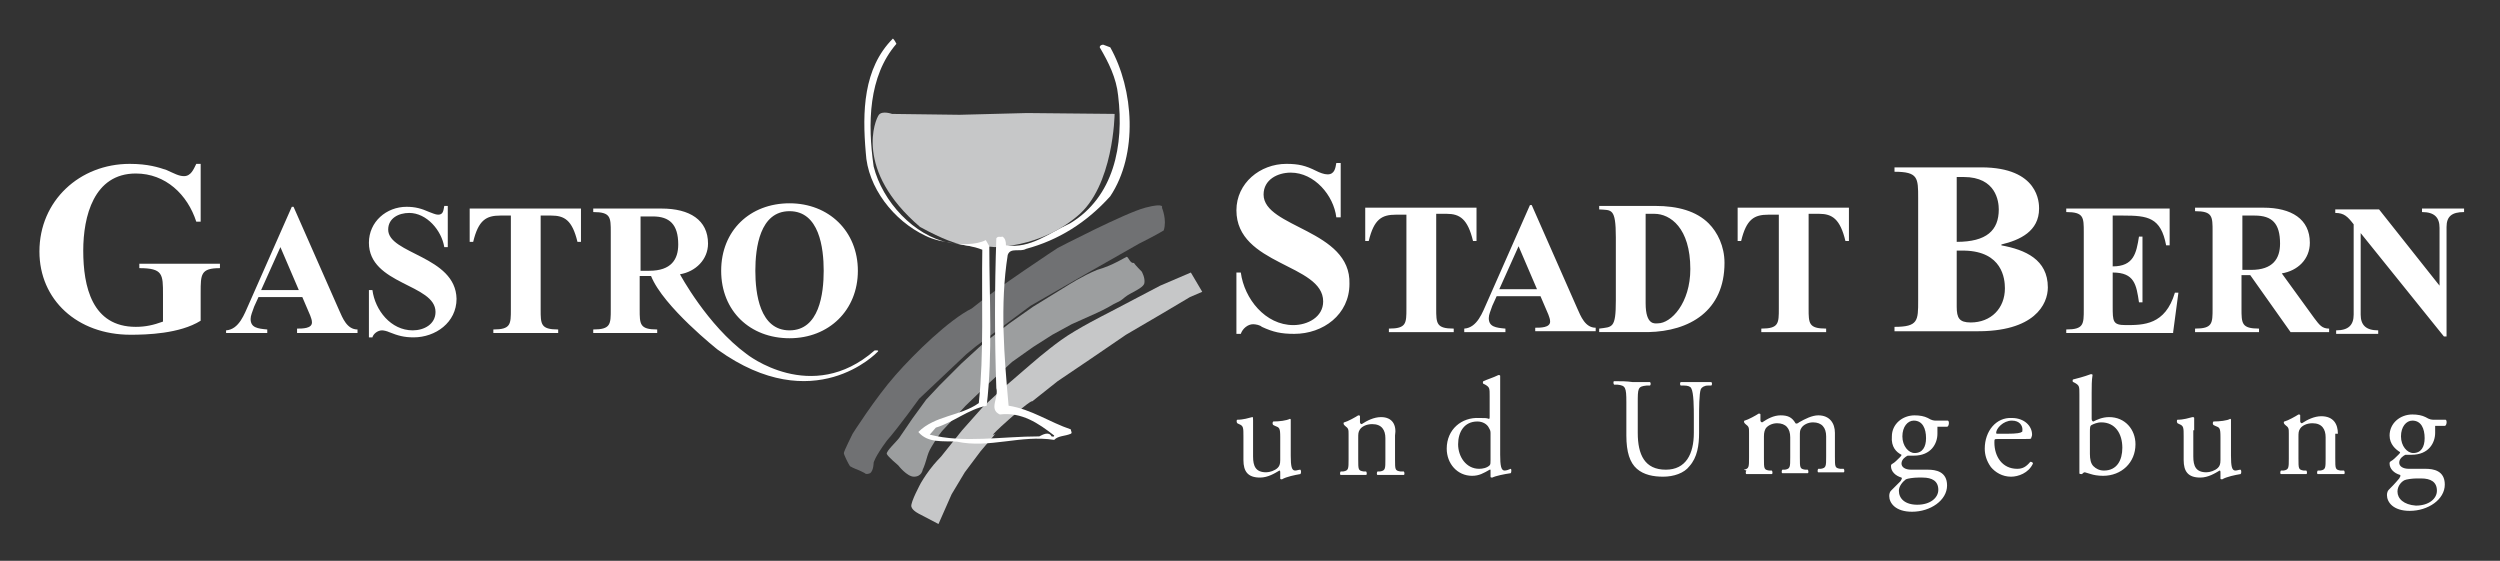 <?xml version="1.0" encoding="UTF-8"?>
<svg xmlns="http://www.w3.org/2000/svg" xmlns:xlink="http://www.w3.org/1999/xlink" version="1.1" id="Ebene_1" x="0px" y="0px" viewBox="0 0 285.3 64" style="enable-background:new 0 0 285.3 64;" xml:space="preserve">
<rect x="0" y="0" width="285.3" height="64" fill="#333333" stroke="none"/>
<style type="text/css">
	.st0{display:none;}
	.st1{display:inline;}
	.st2{fill:#FFFFFF;}
	.st3{fill:#707173;}
	.st4{fill:#C6C7C8;}
	.st5{fill:#9C9E9F;}
</style>
<g id="Ebene_8">
</g>
<g id="Swiss" class="st0">
	<g class="st1">
		<path class="st2" d="M194.5,33.8c-4.8,0-8.3-1.6-10.7-3.1v-6.8c3.7,2.6,8.4,4,10.6,4c1.9,0,3.4-0.4,3.4-1.9s-1.1-1.8-4.1-2.8    c-4.9-1.5-9.7-3.1-9.7-8.5c0-4.2,3.9-7.6,10.5-7.6c3.1,0,5.8,0.7,8.5,1.8v6c-3-1.2-5.6-1.9-8.4-1.9c-2.1,0-3,0.5-3,1.6    s1.2,1.5,3.5,2.3c4.9,1.6,10.4,3.4,10.4,9C205.4,30.5,201.4,33.8,194.5,33.8 M167.6,33.8c-8.9,0-12.1-5.4-12.1-13.4    c0-7.9,3.1-13.4,12.1-13.4c8.9,0,12.1,5.4,12.1,13.4C179.6,28.4,176.5,33.8,167.6,33.8 M153,33.4h-17.9V7.5h7v20H153V33.4z     M119.3,33.8c-4.8,0-8.3-1.6-10.7-3.1v-6.8c3.7,2.6,8.4,4,10.6,4c1.9,0,3.4-0.4,3.4-1.9s-1.1-1.8-4.1-2.8    c-4.9-1.5-9.7-3.1-9.7-8.5c0-4.2,3.9-7.6,10.5-7.6c3.1,0,5.8,0.7,8.5,1.8v6c-3-1.2-5.6-1.9-8.4-1.9c-2.1,0-3,0.5-3,1.6    s1.2,1.5,3.5,2.3c4.9,1.6,10.4,3.4,10.4,9C130.3,30.5,126.2,33.8,119.3,33.8 M94.3,33.8c-4.8,0-8.3-1.6-10.7-3.1v-6.8    c3.7,2.6,8.4,4,10.6,4c1.9,0,3.4-0.4,3.4-1.9s-1.1-1.8-4.1-2.8c-4.9-1.5-9.7-3.1-9.7-8.5c0-4.2,3.9-7.6,10.5-7.6    c3.1,0,5.8,0.7,8.5,1.8v6c-3-1.2-5.6-1.9-8.4-1.9c-2.1,0-3,0.5-3,1.6s1.2,1.5,3.5,2.3c4.9,1.6,10.4,3.4,10.4,9    C105.3,30.5,101.3,33.8,94.3,33.8 M77.8,33.4h-7V7.5h7V33.4z M61.7,33.4h-5.4l-6.7-11.7l-6.7,11.7h-5.4L34.3,7.5H41l1.6,14.1    l4.9-8.5h4.2l4.9,8.5l1.6-14.1h6.7L61.7,33.4z M19.8,33.8c-4.8,0-8.3-1.6-10.7-3.1v-6.8c3.7,2.6,8.3,4,10.6,4    c1.9,0,3.4-0.4,3.4-1.9S22,24.2,19,23.2c-4.9-1.5-9.7-3.1-9.7-8.5c0-4.2,3.9-7.6,10.5-7.6c3.1,0,5.8,0.7,8.5,1.8v6    c-3-1.2-5.6-1.9-8.4-1.9c-2.1,0-3,0.5-3,1.6s1.2,1.5,3.5,2.3c4.9,1.6,10.4,3.4,10.4,9C30.8,30.5,26.8,33.8,19.8,33.8 M207.9,18.6    V5.5l-3.2-1.2c-2.5-1-6-2.1-10.3-2.1s-8,1.1-10.7,3.2c-1,0.8-1.9,1.7-2.6,2.7c-2.9-3.9-7.5-6-13.6-6c-10.8,0-17,6.7-17,18.3    c0,0.7,0,1.4,0.1,2.1h-3.5v-20h-16.9v1.9l-0.5-0.2c-2.5-1-6-2.1-10.3-2.1s-8,1.1-10.7,3.2c-0.3,0.2-0.1,0.1-0.4,0.3l-0.4-0.2    l-3.2-1.3c-2.5-1-6-2.1-10.3-2.1c-4.2,0-8,1.1-10.7,3.2c-0.3,0.2-0.5,0.4-0.8,0.7V2.5H53.8l-0.5,4.4l-0.1,1.2h-7l-0.1-1.2    l-0.5-4.4H28.7l0.1,1.2c-2.4-0.8-5.4-1.6-9-1.6c-4.3,0-8,1.1-10.7,3.2c-3,2.3-4.9,5.7-5,9.3v0.1v18.8l2.5,1.4    c4.3,2.5,8.6,3.7,13.2,3.7c6,0,10.1-1.9,12.7-4.6l0.5,4.2h12.7l1.4-2.5l2.3-4.1l2.3,4.1l1.4,2.5h29.5v-2.4    c3.7,1.9,7.5,2.8,11.5,2.8c5.3,0,9.2-1.5,11.8-3.7c4.3,2.5,8.6,3.7,13.2,3.7c4.7,0,8.2-1.2,10.8-3v2.5H158v-1.9    c2.6,1.5,5.8,2.3,9.5,2.3c5.3,0,9.4-1.6,12.3-4.6l1.4,0.8c4.3,2.5,8.6,3.7,13.2,3.7c11,0,16-6.4,16-12.8    C210.4,22.8,209.4,20.4,207.9,18.6"></path>
		<path class="st2" d="M167.6,12.7c-4.1,0-5.1,3-5.1,7.7c0,4.8,1,7.8,5.1,7.8c4,0,5.1-3,5.1-7.8C172.6,15.7,171.6,12.7,167.6,12.7"></path>
		<path class="st2" d="M4.4,48h3.1v9h0.1c0.4-0.8,0.7-1.7,1.1-2.5l3.1-6.6h3.4l-4.6,8.4l4.7,11.1h-3.4l-3.4-8.7l-1,1.7v7H4.4V48z"></path>
		<path class="st2" d="M27.5,63.4c0,1.5,0.1,2.9,0.1,4.1h-2.7L24.7,66h-0.1c-0.6,0.8-1.7,1.7-3.2,1.7c-2.6,0-3.6-1.9-3.6-5.6v-8.7    H21v8.4c0,2,0.4,3.4,1.7,3.4c0.9,0,1.4-0.8,1.6-1.4c0.1-0.3,0.2-0.8,0.2-1.2v-9.2h3.1v10H27.5z"></path>
		<rect x="31.8" y="47.4" class="st2" width="3.1" height="20.1"></rect>
		<g>
			<path class="st2" d="M43.1,49.9v3.5h2.7v2.3h-2.7V63c0,1.7,0.7,2.2,1.5,2.2c0.3,0,0.6,0,1-0.1l0.1,2.4c-0.5,0.1-1.2,0.2-2,0.2     c-1,0-1.9-0.3-2.5-0.9c-0.7-0.7-1-1.7-1-3.8v-7.3h-1.7v-2.3H40v-2.5L43.1,49.9z"></path>
			<path class="st2" d="M58.6,63.4c0,1.5,0.1,2.9,0.1,4.1H56L55.8,66h-0.1c-0.6,0.8-1.7,1.7-3.2,1.7c-2.6,0-3.6-1.9-3.6-5.6v-8.7H52     v8.4c0,2,0.4,3.4,1.7,3.4c0.9,0,1.4-0.8,1.6-1.4c0.1-0.3,0.2-0.8,0.2-1.2v-9.2h3.1C58.6,53.4,58.6,63.4,58.6,63.4z"></path>
			<path class="st2" d="M63,57.4c0-1.3-0.1-2.8-0.1-4h2.7l0.2,2.1h0.1c0.6-1.5,1.7-2.4,2.9-2.4c0.3,0,0.5,0,0.6,0.1v3.1     c-0.2-0.1-0.4-0.1-0.6-0.1c-1.1,0-2.2,0.9-2.5,2.4c-0.1,0.3-0.1,0.8-0.1,1.4v7.5H63V57.4z"></path>
			<path class="st2" d="M78.7,48h3.1v9h0.1c0.4-0.8,0.7-1.7,1.1-2.5l3.1-6.6h3.4l-4.6,8.4l4.7,11.1h-3.4l-3.4-8.7l-1,1.7v7h-3.1     C78.7,67.4,78.7,48,78.7,48z"></path>
			<path class="st2" d="M98.3,60.4c-1.2,0-3.4,0.3-3.4,2.8c0,1.6,0.8,2.2,1.5,2.2c0.8,0,1.5-0.5,1.8-1.6c0.1-0.2,0.1-0.5,0.1-0.7     V60.4z M101.4,64.3c0,1.1,0,2.3,0.2,3.2h-2.8L98.6,66h-0.1c-0.7,1.1-1.8,1.7-3,1.7c-2,0-3.6-1.7-3.6-4.2c0-3.6,3.1-5.2,6.3-5.2     v-0.4c0-1.5-0.6-2.5-2.1-2.5c-1,0-1.9,0.3-2.6,0.8l-0.6-2.1c0.7-0.4,2.2-1,3.9-1c3.7,0,4.6,2.5,4.6,5.5     C101.4,58.6,101.4,64.3,101.4,64.3z"></path>
			<path class="st2" d="M105.7,57.4c0-1.6-0.1-2.7-0.1-4h2.7l0.1,1.7h0.1c0.7-1.1,1.9-1.9,3.3-1.9c2.4,0,3.6,1.8,3.6,5.1v9.3h-3.1     v-9c0-1.4-0.3-2.8-1.7-2.8c-0.8,0-1.5,0.6-1.7,1.7c-0.1,0.3-0.1,0.8-0.1,1.3v8.7h-3.1C105.7,67.5,105.7,57.4,105.7,57.4z"></path>
			<path class="st2" d="M123.4,49.9v3.5h2.7v2.3h-2.7V63c0,1.7,0.7,2.2,1.5,2.2c0.3,0,0.6,0,1-0.1l0.1,2.4c-0.5,0.1-1.2,0.2-2,0.2     c-1,0-1.9-0.3-2.5-0.9c-0.7-0.7-1-1.7-1-3.8v-7.3h-1.7v-2.3h1.7v-2.5L123.4,49.9z"></path>
			<path class="st2" d="M131.8,60.4c0,2.4,0.4,4.9,2.1,4.9c1.5,0,1.9-2.8,1.9-4.9s-0.4-4.9-1.9-4.9     C132.1,55.6,131.8,58.4,131.8,60.4 M138.8,60.4c0,5.7-2.9,7.3-5.1,7.3c-3,0-5-2.5-5-7.3c0-5.1,2.5-7.3,5.2-7.3     C136.8,53.1,138.8,55.8,138.8,60.4"></path>
			<path class="st2" d="M142.6,57.4c0-1.6-0.1-2.7-0.1-4h2.7l0.1,1.7h0.1c0.7-1.1,1.9-1.9,3.3-1.9c2.4,0,3.6,1.8,3.6,5.1v9.3h-3.1     v-9c0-1.4-0.3-2.8-1.7-2.8c-0.8,0-1.4,0.6-1.7,1.7c-0.1,0.3-0.1,0.8-0.1,1.3v8.7h-3.1V57.4z"></path>
			<path class="st2" d="M166,65.2c0.3,0.1,0.6,0.1,1,0.1c1.9,0,3.3-1.1,3.3-3.4c0-2.3-1.6-3.4-3.4-3.5H166V65.2z M166,56.1h0.9     c1.6,0,2.8-1.3,2.8-3.1c0-1.6-0.8-2.8-2.7-2.8c-0.5,0-0.8,0-1.1,0.1v5.8H166z M162.9,48.2c1-0.3,2.4-0.4,3.9-0.4     c1.8,0,3.5,0.3,4.6,1.4c1,0.8,1.4,2.1,1.4,3.5c0,1.8-1,3.5-2.9,4.3v0.1c2.3,0.6,3.5,2.5,3.5,4.8c0,1.6-0.5,2.9-1.4,3.9     c-1.1,1.2-3,1.9-5.9,1.9c-1.4,0-2.5-0.1-3.2-0.2L162.9,48.2L162.9,48.2z"></path>
			<path class="st2" d="M183.7,59.1c0-2.3-0.7-3.6-1.8-3.6c-1.3,0-1.9,1.9-2,3.6H183.7z M179.9,61.3c0,3.2,1.5,4,3.2,4     c1,0,1.9-0.2,2.5-0.5L186,67c-0.9,0.4-2.2,0.7-3.5,0.7c-3.6,0-5.6-2.6-5.6-7c0-4.7,2.3-7.5,5.3-7.5s4.5,2.7,4.5,6.5     c0,0.8-0.1,1.3-0.1,1.7L179.9,61.3L179.9,61.3z"></path>
			<path class="st2" d="M190.3,57.4c0-1.3-0.1-2.8-0.1-4h2.7l0.2,2.1h0.1c0.6-1.5,1.7-2.4,2.9-2.4c0.3,0,0.5,0,0.6,0.1v3.1     c-0.2-0.1-0.4-0.1-0.6-0.1c-1.1,0-2.2,0.9-2.5,2.4c-0.1,0.3-0.1,0.8-0.1,1.4v7.5h-3.1L190.3,57.4L190.3,57.4z"></path>
			<path class="st2" d="M199.7,57.4c0-1.6-0.1-2.7-0.1-4h2.7l0.1,1.7h0.1c0.7-1.1,1.9-1.9,3.3-1.9c2.4,0,3.6,1.8,3.6,5.1v9.3h-3.1     v-9c0-1.4-0.3-2.8-1.7-2.8c-0.8,0-1.5,0.6-1.7,1.7c-0.1,0.3-0.1,0.8-0.1,1.3v8.7h-3.1V57.4z"></path>
		</g>
	</g>
</g>
<g id="Ebene_2_00000098935359860411620770000000069681408399624337_" class="st0">
	<g class="st1">
		<path class="st2" d="M14.6,32.6c-0.5,0.3-1,0.9-1.1,1.5c-0.1,0.7,0.2,1.4,0.7,1.8c1.6,1.2,3.3,2.4,4.9,3.6v0.7L18.7,40l-5.5-3.8    c-0.7-0.5-1.5-1.2-1.3-2.2c0.1-0.5,0.4-0.9,0.9-1.1C13.4,32.6,14,32.5,14.6,32.6"></path>
		<polygon class="st2" points="50.3,2.1 50.3,14.9 44.7,14.9 44.7,2.1 34.9,2.1 34.9,14.9 29.3,14.9 29.3,2.1 19.5,2.1 19.5,14.9     14,14.9 14,2.1 4.2,2.1 4.2,16.8 6.3,16.8 6.3,4.1 11.8,4.1 11.8,16.8 21.7,16.8 21.7,4.1 27.2,4.1 27.2,16.8 37,16.8 37,4.1     42.6,4.1 42.6,16.8 52.4,16.8 52.4,4.1 58,4.1 58,16.8 60.1,16.8 60.1,2.1   "></polygon>
		<g>
			<path class="st2" d="M24.4,49.3c-0.2-0.9-0.7-1.8-1.5-2.4c-2.1,0.5-4.2,1-6.3,1.5c-0.3,0.1-0.5,0.2-0.8,0.3     c0.8-1.6,0.7-4-0.4-5.3l-4.6,3.9c1.2,1.6,2.3,3.3,3.5,5c0.3,0.4,0.8,0.5,1.3,0.7l7,1.1l1.9,0.3v-4.1L24.4,49.3z"></path>
			<path class="st2" d="M13.5,41.8c-0.2-0.1-0.8-0.4-0.8-0.4c0.4,0.7,0.9,1.3,1.3,1.9l0.7-0.6C14.5,42.3,13.7,41.9,13.5,41.8"></path>
			<path class="st2" d="M11.8,42.3c0.4,0.6,0.9,1.2,1.3,1.8l0.7-0.6C13.4,42.8,12.5,42.7,11.8,42.3"></path>
			<path class="st2" d="M12.9,44.4c-0.5-0.8-1.3-0.9-2-1.2c0.4,0.6,0.8,1.3,1.3,1.8L12.9,44.4L12.9,44.4"></path>
			<path class="st2" d="M9.9,43.9c0.4,0.6,0.9,1.3,1.3,1.9l0.7-0.6C11.4,44.5,10.5,44.3,9.9,43.9"></path>
			<path class="st2" d="M9,44.8l1.3,1.8l0.8-0.6C10.5,45.3,9.7,45,9,44.8"></path>
			<path class="st2" d="M30.8,64.6l2.3,0.3V64C32.2,64,31.5,64.4,30.8,64.6"></path>
			<path class="st2" d="M32.6,65.3c-0.7,0-1.2,0.5-1.9,0.7c0.7,0.1,1.4,0.2,2.2,0.3v-1H32.6z"></path>
			<path class="st2" d="M31.5,66.8l-0.8,0.4l2.2,0.3v-0.9C32.4,66.5,31.9,66.6,31.5,66.8"></path>
			<path class="st2" d="M30.6,68.4l2.3,0.3v-0.9C32,67.7,31.3,68.2,30.6,68.4"></path>
			<path class="st2" d="M30.6,69.6c0.7,0.1,1.5,0.2,2.2,0.3V69C32,68.9,31.3,69.3,30.6,69.6"></path>
			<path class="st2" d="M18.4,56.8c0.8,0.1,1.5,0.2,2.3,0.3v-0.9C19.9,56.1,19.2,56.6,18.4,56.8"></path>
			<path class="st2" d="M18.4,58.1l2.3,0.3v-0.9C19.8,57.3,19.1,57.8,18.4,58.1"></path>
			<path class="st2" d="M20.2,58.7c-0.7,0.1-1.2,0.4-1.9,0.6c0.8,0.1,1.5,0.2,2.3,0.3v-0.9C20.6,58.7,20.2,58.7,20.2,58.7z"></path>
			<path class="st2" d="M20.2,59.9c-0.7,0-1.2,0.5-1.9,0.6l2,0.3h0.2v-1h-0.3C20.2,59.8,20.2,59.9,20.2,59.9z"></path>
			<path class="st2" d="M18.3,61.8l2.2,0.3v-0.9C19.7,61,19,61.5,18.3,61.8"></path>
			<path class="st2" d="M41.4,76.7l1.4-1.8L42,74.4C41.5,75,41.6,75.9,41.4,76.7"></path>
			<path class="st2" d="M42.5,77.4c0.4-0.6,1-1.2,1.4-1.8l-0.8-0.5C42.5,75.7,42.7,76.6,42.5,77.4"></path>
			<path class="st2" d="M43.6,78c0.4-0.5,1-1.2,1.4-1.7l-0.8-0.5C43.6,76.4,43.7,77.3,43.6,78"></path>
			<path class="st2" d="M44.6,78.8c0.5-0.6,1-1.2,1.4-1.8l-0.8-0.5C44.7,77.1,44.8,77.9,44.6,78.8"></path>
			<path class="st2" d="M45.6,79.4l1.4-1.7l-0.8-0.5C45.7,77.7,45.6,78.6,45.6,79.4"></path>
			<path class="st2" d="M22.9,38.2c-0.4,0-0.8-0.4-0.8-0.8c0-0.4,0.4-0.8,0.8-0.8s0.8,0.4,0.8,0.8C23.7,37.9,23.4,38.2,22.9,38.2      M50.3,58.8l0.2,0.1c0.7,0.2,1.4,0.3,2.1,0.4l-0.1-0.2l-0.4-2.8c-0.1-1.6-1.6-2.6-2.8-3.5L35,43.1c-0.3-0.2-0.6-0.4-1-0.5     c0.2-0.2,0.4-0.5,0.4-0.8c0-0.4-0.3-0.8-0.7-1l-4.2-2.2c-0.3-0.2-0.7-0.2-1.1-0.3l0.3-0.2c0.2-0.2,0.4-0.4,0.4-0.8     c0.1-0.5,0-1-0.3-1.5c-0.3-0.4-0.7-0.7-1.5-0.6c-0.5,0.1-0.9,0.3-1.1,1c-0.1,0.3,0,0.7,0,0.9c-0.1-0.2-0.1-0.4-0.3-0.6     C24.9,36,24,35.4,23,35c-0.2-0.2-0.5-0.2-0.7-0.1c-0.2,0.2-0.3,0.4-0.4,0.7l-0.1-0.2c-2-1.1-4-2.2-6-3.3c0.1,0.2,0.3,0.4,0.4,0.7     v2.9c1.2,0.9,2.5,1.6,3.7,2.6c0.2,0.1,0.4,0.4,0.5,0.7c0.1,0.4,0,1-0.2,1.3c-0.3,0.3-0.6,0.6-1.1,0.5c-1-0.4-1.9-1.1-2.8-1.9     c0,0.6,0,1.3,0,2l7.8,5.4c0.9,0.9,1.4,2,1.6,3.2v7.2V58l0.2,1.2c-0.6-1-1.5-2-2.6-2.6c-0.5-0.2-1-0.5-1.5-0.5     c0,0.7,0,1.4-0.1,2.1l-0.1,3.3c0,0.2,0,0.4,0,0.6l4.8,0.7c0.5,0.1,1.2,0.2,1.6-0.2l5.5-7.4h0.1c-0.1,0.2-0.2,0.4-0.2,0.5l1.1,0.1     l0.3-0.2c-0.3,0.5-0.7,1-0.9,1.5c-0.3,0.9-0.2,2.1,0.3,3l4.3,7v0.1l-0.6-0.9c-0.9-1.3-2.3-2-3.7-2.5l-0.1,3.3L34,69.5v0.4     l5.5,0.7h0.4c0.3-0.1,0.5-0.4,0.6-0.7l1.9-4.6c-0.4-0.7-0.8-1.4-1.2-2.1c-0.6-1.3-0.9-3.1-0.5-4.6v-0.2l-3.3-1.5L37,56.6l4.1,0.7     c0.3,0.1,0.8,0,1-0.2c-0.4,0.8-0.7,1.6-0.9,2.7c-0.2,1.9,0.7,3.4,1.5,5l3.5,5.6c0.5,0.8,1.3,1.1,2.1,1.4l0,0     c-1.1-0.3-2.6-0.4-3.8,0c-0.8,0.4-1.6,1-2.1,1.8l5,3.2l2.5-3.1c0.6-0.9,1.6-1.7,1.6-2.9l-1.2-11.5C50.4,59.1,50.3,59,50.3,58.8"></path>
			<path class="st2" d="M49.1,83.9l-42.9-29V25.4h10.7L58,52.8v11.5C58.1,72.1,54.6,79.1,49.1,83.9 M6.2,64.3v-6.9l41.2,27.8     c-4.3,3.1-9.6,5-15.3,5C17.8,90.2,6.2,78.6,6.2,64.3 M58.1,50.4l-37.5-25h37.5V50.4z M4.1,23.3v40.9c0,15.4,12.6,28,28,28     s28-12.6,28-28V23.3H4.1z"></path>
			<path class="st2" d="M83.4,71.7c0,0.8,0,3.3,3.1,3.3c2,0,3.3-1,3.3-2.4c0-1.5-1.1-1.8-3.3-2.3c-4.1-1-6.4-2.3-6.4-5.2     c0-2.8,2-5.4,6.8-5.4c1.8,0,3.9,0.4,5.2,2c1,1.2,1,2.6,1,3.2h-3.6c0-0.6-0.2-2.6-2.8-2.6c-1.7,0-2.8,0.9-2.8,2.3     c0,1.6,1.3,1.9,3.8,2.5c3,0.7,5.9,1.5,5.9,4.9c0,3.1-2.6,5.6-7.4,5.6c-6.6,0-6.7-4.3-6.7-5.9H83.4z"></path>
			<path class="st2" d="M104.1,77.1c-1.1,0.3-2.2,0.4-2.8,0.4c-3.6,0-3.6-2.3-3.6-3.3v-6.6h-2.3v-2.3h2.3v-2.4l3.5-1.3v3.7h2.9v2.3     h-2.9v5.5c0,1.1,0,1.8,1.6,1.8c0.5,0,0.8,0,1.2-0.1v2.3L104.1,77.1L104.1,77.1z"></path>
			<path class="st2" d="M109.8,73.5c0,0.8,0.6,1.7,1.7,1.7c0.6,0,1.2-0.3,1.5-0.7c0.6-0.8,0.7-1.7,0.7-3     C111.5,71.4,109.8,72.1,109.8,73.5 M114.2,77.2c-0.1-0.7-0.1-1.3-0.1-1.7c-1.3,1.9-2.9,1.9-3.6,1.9c-1.8,0-2.5-0.5-3-1     c-0.7-0.7-1.1-1.7-1.1-2.7s0.3-2.7,2.6-3.8c1.5-0.7,3.6-0.7,4.8-0.7c0-0.8,0-1.2-0.2-1.6c-0.3-0.9-1.2-1-1.6-1     c-0.5,0-1,0.2-1.3,0.7c-0.3,0.4-0.3,0.8-0.3,1.1h-3.5c0-0.6,0.1-1.9,1.4-2.8c1.1-0.8,2.5-1,3.7-1c1,0,3.1,0.2,4.3,1.6     c0.8,1,0.8,2.4,0.8,3v4.9c0,1,0.1,2.1,0.3,3.1H114.2z"></path>
			<path class="st2" d="M126.2,75.2c1,0,1.9-0.6,2.2-1.4c0.5-1,0.6-2.2,0.6-2.8c0-2.4-1-3.7-2.6-3.7c-2.4,0-2.6,2.8-2.6,4.1     C123.8,73.4,124.4,75.2,126.2,75.2 M128.9,60h3.6v15.3c0,0.7,0,1.5,0.1,2H129l-0.1-1.7c-0.2,0.4-0.5,0.9-1.2,1.4     c-0.9,0.6-1.8,0.6-2.3,0.6c-3.2,0-5.1-2.2-5.1-6c0-4,2.2-6.5,5.3-6.5c2.2,0,3.1,1.2,3.4,1.7V60C129,60,128.9,60,128.9,60z"></path>
			<path class="st2" d="M143.3,77.1c-1.1,0.3-2.2,0.4-2.8,0.4c-3.6,0-3.6-2.3-3.6-3.3v-6.6h-2.3v-2.3h2.3v-2.4l3.5-1.3v3.7h2.9v2.3     h-2.9v5.5c0,1.1,0,1.8,1.6,1.8c0.5,0,0.8,0,1.2-0.1v2.3L143.3,77.1L143.3,77.1z"></path>
			<path class="st2" d="M157.1,74.5h2.5c1.7,0,3.6,0,3.6-2.3c0-2.5-2.2-2.5-4-2.5h-2.1V74.5z M157.1,67h2.6c1.1,0,3,0,3-2.2     c0-2.2-1.8-2.2-3-2.2h-2.5V67C157.2,67,157.1,67,157.1,67z M153.6,60h6.5c1,0,2.9,0,4.3,0.8c1.6,1,1.9,2.7,1.9,3.7     c0,0.6-0.1,1.8-1,2.6c-0.1,0.1-1,0.9-2,1.2l0,0c2.6,0.5,3.7,2.4,3.7,4.2c0,2-1.2,3.4-2.5,4.1s-3.7,0.7-4.4,0.7h-6.5V60z"></path>
			<path class="st2" d="M177.5,69.9c0-0.6-0.1-2.7-2.1-2.7c-1.6,0-2.2,1.3-2.3,2.7H177.5z M173,72.1c0,0.8,0,3.2,2.5,3.2     c0.9,0,1.8-0.3,2.1-1.7h3.2c-0.1,0.6-0.2,1.6-1.2,2.6c-0.9,0.9-2.5,1.4-4.2,1.4c-1,0-3-0.2-4.3-1.5c-1.1-1.2-1.6-2.8-1.6-4.7     c0-2,0.5-4.3,2.5-5.7c0.9-0.6,2.1-1,3.4-1c1.7,0,3.8,0.7,4.9,2.9c0.8,1.7,0.8,3.4,0.7,4.4L173,72.1L173,72.1z"></path>
			<path class="st2" d="M184.1,68.1c0-0.6-0.1-2.3-0.2-3h3.3l0.1,2.3c0.5-1,1.2-2.5,4.1-2.4v3.2c-3.6-0.3-3.8,1.5-3.8,3v6h-3.5     L184.1,68.1L184.1,68.1z"></path>
			<path class="st2" d="M193.2,67.3c0,0,0-1.4-0.1-2.2h3.4l0.1,1.8c0.3-0.6,1.3-2.1,3.9-2.1c2.4,0,3.4,1.4,3.7,2.3     c0.3,0.7,0.3,1.4,0.3,3.6v6.5H201v-7.5c0-0.5,0-0.9-0.2-1.3c-0.3-0.5-0.8-1-1.7-1c-0.8,0-1.5,0.4-1.8,0.9     c-0.2,0.3-0.4,0.9-0.4,1.8v7.1h-3.6v-9.9C193.3,67.3,193.2,67.3,193.2,67.3z"></path>
		</g>
	</g>
</g>
<g id="Ebene_3" class="st0">
	<g class="st1">
		<path class="st2" d="M58.8,18.7c-0.1,0.1-0.2,0.2-0.2,0.4c0,0.1-0.1,0.3,0,0.4c0,0.1,0.1,0.3,0.2,0.4l0.3,0.4l2.1-1.8    c0,0,0-0.1-0.1-0.1c0,0,0-0.1-0.1-0.1c-0.2-0.2-0.3-0.3-0.5-0.4c-0.1,0-0.2,0-0.4,0s-0.3,0.1-0.5,0.2s-0.3,0.2-0.5,0.3    C59,18.5,58.9,18.6,58.8,18.7 M63,14.5c-0.2,0.6-0.4,1.2-0.7,1.7c-0.2,0.6-0.4,1.1-0.7,1.7l0.1,0.1l2.5-2.2l1.1,1.5    c-0.6,0.5-1.3,1-1.9,1.5c-0.6,0.5-1.3,1-1.9,1.5c-0.1,0.1-0.2,0.2-0.3,0.3c-0.1,0.1-0.2,0.2-0.3,0.3c-0.1,0.1-0.2,0.2-0.3,0.3    c-0.1,0.1-0.2,0.2-0.2,0.4c-0.1,0.1-0.1,0.3,0,0.4c0,0.1,0.1,0.3,0.2,0.4l-0.4,0.3c-0.4-0.4-0.7-0.8-1.1-1.3    c-0.4-0.4-0.7-0.9-1.1-1.3c-0.2-0.2-0.4-0.5-0.6-0.8c-0.2-0.3-0.3-0.5-0.3-0.8c-0.1-0.3,0-0.5,0-0.8c0.1-0.3,0.3-0.5,0.6-0.8    c0.4-0.3,0.8-0.5,1.2-0.5s0.9,0.1,1.3,0.4c0.1-0.2,0.2-0.5,0.3-0.7c0.1-0.3,0.2-0.5,0.3-0.8c0-0.1,0.1-0.3,0.2-0.4    c0.1-0.2,0.1-0.3,0.2-0.5c0.2-0.5,0.3-1-0.1-1.4l0.4-0.3L63,14.5z M49.8,12.2c0.3-0.4,0.5-0.9,0.8-1.3C51.4,9.6,52.2,8.3,53,7    l1,0.5c0.3,2.2,0.6,4.5,1.1,6.7c0.4-0.8,0.9-1.5,1.3-2.2c0.4-0.7,0.8-1.5,1.2-2.3l1,0.7c-0.3,0.4-0.5,0.7-0.8,1.1    c-0.3,0.4-0.5,0.8-0.8,1.2c-0.3,0.5-0.6,0.9-0.9,1.4c-0.3,0.5-0.6,0.9-0.8,1.4c-0.2,0.3-0.2,0.5-0.2,0.7c0,0.2,0.2,0.4,0.4,0.6    l-0.2,0.4c-0.2-0.1-0.4-0.2-0.7-0.3c-0.2-0.1-0.4-0.2-0.6-0.3c-0.1-0.1-0.2-0.1-0.3-0.2s-0.2-0.1-0.3-0.2    c-0.2-1.1-0.3-2.2-0.5-3.3s-0.4-2.2-0.6-3.2c-0.4,0.7-0.8,1.5-1.2,2.2s-0.8,1.4-1.1,2.2l-1.1-0.5C49.2,13,49.5,12.6,49.8,12.2     M15,49c0.1-0.1,0.2-0.2,0.3-0.3s0.1-0.2,0.1-0.4c0-0.1,0-0.3-0.1-0.5l-0.2-0.4l-2.5,1.2v0.1v0.1c0.1,0.2,0.2,0.4,0.4,0.5    c0.1,0.1,0.3,0.2,0.5,0.2s0.3,0,0.5,0s0.4-0.1,0.6-0.2C14.8,49.2,14.9,49.1,15,49 M9.9,52c0.4-0.5,0.7-1,1.1-1.5    c0.4-0.5,0.7-1,1.1-1.5v-0.1l-3,1.4l-0.7-1.7c0.8-0.3,1.4-0.6,2.2-0.9c0.7-0.3,1.5-0.6,2.2-1c0.1-0.1,0.3-0.1,0.4-0.2    s0.3-0.1,0.4-0.2c0.1-0.1,0.3-0.2,0.4-0.2c0.1-0.1,0.2-0.2,0.3-0.3s0.1-0.2,0.2-0.4c0-0.1,0-0.3-0.1-0.5l0.5-0.2    c0.3,0.5,0.5,1,0.8,1.5s0.5,1,0.8,1.5c0.1,0.3,0.3,0.6,0.3,0.9c0.1,0.3,0.1,0.6,0.1,0.9c0,0.3-0.1,0.5-0.2,0.8    c-0.1,0.2-0.4,0.4-0.7,0.6c-0.5,0.2-0.9,0.3-1.3,0.2c-0.4-0.1-0.8-0.3-1.1-0.7c-0.2,0.2-0.3,0.4-0.5,0.6c-0.1,0.2-0.3,0.4-0.4,0.7    c-0.1,0.1-0.2,0.2-0.3,0.4s-0.2,0.3-0.3,0.4c-0.3,0.4-0.5,0.9-0.3,1.4l-0.4,0.2L9.9,52z M67.5,20.7c0.2,0.5,0.4,1,0.7,1.5    c0.2,0.4,0.4,0.9,0.6,1.3s0.4,0.9,0.6,1.3c-0.9,0.4-1.8,0.7-2.7,1.1c-0.9,0.4-1.8,0.8-2.7,1.2c-0.2,0.1-0.3,0.1-0.4,0.2    c-0.1,0.1-0.2,0.2-0.3,0.3c-0.1,0.1-0.1,0.2-0.1,0.4c0,0.1,0,0.3,0.1,0.5l-0.4,0.2l-2-4.3l0.9-0.4c0.1,0.3,0.2,0.5,0.3,0.8    s0.2,0.5,0.3,0.8c0,0.1,0.1,0.1,0.1,0.2s0.1,0.1,0.1,0.2l2.1-1l-0.8-1.8l0.9-0.3l0.7,1.7l1.5-0.7c0.2-0.1,0.3-0.2,0.5-0.2    c0.1-0.1,0.2-0.1,0.3-0.2c0.1-0.1,0.1-0.2,0.1-0.3c0-0.1-0.1-0.3-0.2-0.5l-0.2-0.5c-0.1-0.2-0.2-0.3-0.2-0.4    c-0.1-0.1-0.2-0.1-0.2-0.2c-0.1,0-0.2,0-0.3,0c-0.1,0-0.3,0-0.4,0.1l-0.2-0.4L67.5,20.7z M68.7,32.7c0.3-0.1,0.6-0.1,1-0.2    c0.1,0,0.2,0,0.3-0.1c0.1,0,0.2-0.1,0.3-0.1c0.1-0.1,0.1-0.1,0.2-0.2c0-0.1,0-0.2,0-0.3c0-0.2-0.1-0.3-0.2-0.5    c-0.1-0.1-0.2-0.2-0.4-0.3c-0.1-0.1-0.3-0.1-0.5-0.1s-0.3,0-0.5,0c-0.5,0.1-0.8,0.2-1.1,0.5c-0.2,0.2-0.3,0.6-0.2,1.1    c0,0.1,0,0.1,0,0.2c0,0.1,0,0.1,0,0.2C68,32.8,68.4,32.7,68.7,32.7 M64.6,33.2L64.6,33.2l2.4-0.3v-0.1v-0.1v-0.1    c0-0.2-0.1-0.3-0.2-0.4c-0.1-0.1-0.2-0.2-0.3-0.3c-0.1-0.1-0.3-0.1-0.4-0.1c-0.2,0-0.3,0-0.5,0c-0.4,0.1-0.6,0.2-0.8,0.4    C64.6,32.4,64.5,32.7,64.6,33.2C64.6,33.1,64.6,33.1,64.6,33.2 M71.4,33c0,0.3,0,0.7,0,1c-0.6,0.1-1.3,0.1-1.9,0.2    c-0.6,0.1-1.3,0.2-1.9,0.3c-0.2,0-0.4,0.1-0.6,0.1s-0.4,0.1-0.6,0.1s-0.4,0.1-0.6,0.1s-0.4,0.1-0.6,0.2c-0.2,0.1-0.3,0.2-0.5,0.3    c-0.1,0.2-0.1,0.4-0.1,0.6L64.1,36c-0.1-0.5-0.2-1.1-0.3-1.6s-0.2-1.1-0.3-1.6c-0.1-0.3-0.1-0.7-0.1-1c0-0.3,0-0.6,0.1-0.8    s0.3-0.5,0.5-0.6c0.2-0.2,0.5-0.3,0.9-0.4c0.4-0.1,0.8,0,1.2,0.2c0.3,0.2,0.6,0.5,0.7,0.9c-0.1-0.6,0-1,0.3-1.4s0.7-0.6,1.3-0.7    c0.4-0.1,0.8,0,1.2,0.1c0.3,0.2,0.6,0.4,0.8,0.7c0.2,0.3,0.4,0.6,0.5,1s0.2,0.7,0.3,1.1C71.4,32.4,71.4,32.7,71.4,33 M71.2,42.8    c-0.2,0.5-0.3,1.1-0.5,1.6c-0.1,0.5-0.2,0.9-0.4,1.4c-0.1,0.5-0.2,0.9-0.4,1.4c-0.9-0.3-1.9-0.6-2.8-0.9s-1.9-0.5-2.8-0.8    c-0.2,0-0.3-0.1-0.5-0.1c-0.1,0-0.3,0-0.4,0c-0.1,0-0.2,0.1-0.3,0.2c-0.1,0.1-0.2,0.2-0.2,0.4l-0.5-0.1l1.2-4.6l0.9,0.2    c-0.1,0.3-0.2,0.5-0.3,0.8c-0.1,0.3-0.2,0.5-0.3,0.8c0,0.1,0,0.1-0.1,0.2c0,0.1,0,0.1,0,0.2l2.3,0.6l0.5-1.9l0.8,0.3l-0.5,1.8    l1.5,0.4c0.2,0.1,0.3,0.1,0.5,0.1c0.1,0,0.3,0,0.4,0s0.2-0.1,0.3-0.2c0.1-0.1,0.1-0.3,0.2-0.5l0.1-0.5c0-0.2,0.1-0.3,0.1-0.4    c0-0.1,0-0.2-0.1-0.3c0.1,0.1,0,0-0.1,0c-0.1-0.1-0.2-0.1-0.4-0.2l0.1-0.4L71.2,42.8z M60.2,51.4c0,0.1-0.1,0.1-0.1,0.2l4.2,2.5    c0.2,0.1,0.3,0.2,0.4,0.3s0.2,0.1,0.4,0.1c0.1,0,0.2,0,0.3-0.1c0.1-0.1,0.2-0.2,0.4-0.4c0.2-0.4,0.3-0.7,0.3-1.1    c0-0.3-0.1-0.7-0.3-1c-0.2-0.3-0.4-0.6-0.7-0.9c-0.3-0.3-0.6-0.5-0.9-0.7c-0.2-0.2-0.5-0.3-0.8-0.4c-0.3-0.1-0.6-0.2-0.9-0.2    c-0.3,0-0.5,0-0.7,0.1s-0.4,0.2-0.6,0.3c-0.2,0.1-0.3,0.3-0.5,0.5c-0.1,0.2-0.3,0.4-0.4,0.6C60.3,51.2,60.3,51.3,60.2,51.4     M66.4,49.9c0.3,0.5,0.5,1,0.6,1.6s0,1.1-0.1,1.7c-0.2,0.6-0.4,1.2-0.8,1.8c-0.2,0.3-0.4,0.6-0.6,0.8c-0.2,0.3-0.4,0.5-0.7,0.8    c-0.6-0.4-1.2-0.8-1.8-1.2s-1.2-0.8-1.8-1.2L60,53.5c-0.2-0.1-0.3-0.2-0.4-0.2c-0.1-0.1-0.3-0.1-0.4-0.1s-0.2,0-0.4,0.1    c-0.1,0.1-0.2,0.2-0.4,0.3L58,53.4c0.4-0.6,0.7-1.2,1.1-1.7c0.4-0.6,0.7-1.2,1.1-1.8c0.3-0.5,0.6-0.8,0.9-1.2    c0.3-0.3,0.7-0.5,1.1-0.7c0.4-0.1,0.8-0.2,1.2-0.1c0.4,0.1,0.9,0.3,1.4,0.6C65.6,49,66.1,49.4,66.4,49.9 M57.8,55.7    c0.3,0.4,0.6,0.8,0.9,1.2c0.9,1.2,1.8,2.4,2.7,3.6l-0.8,0.8c-2.2-0.5-4.4-1-6.6-1.4c0.5,0.7,1.1,1.3,1.6,2s1.1,1.3,1.7,2l-1,0.6    c-0.3-0.4-0.5-0.7-0.7-1.1c-0.3-0.4-0.6-0.8-0.8-1.2c-0.3-0.4-0.6-0.9-1-1.3c-0.3-0.4-0.6-0.9-1-1.3c-0.2-0.3-0.4-0.4-0.6-0.5    c-0.2,0-0.4,0-0.7,0.2L51.2,59c0.2-0.2,0.3-0.3,0.5-0.5s0.4-0.3,0.6-0.5c0.1-0.1,0.2-0.1,0.3-0.2c0.1-0.1,0.2-0.1,0.3-0.2    c1.1,0.2,2.1,0.5,3.2,0.7c1.1,0.2,2.1,0.4,3.2,0.6c-0.6-0.6-1.1-1.3-1.6-1.9c-0.5-0.6-1-1.2-1.6-1.8l0.9-0.8    C57.2,54.9,57.5,55.3,57.8,55.7 M50.9,63.3l0.8,2l0.6,1.4l-1.8,0.7c-0.3-0.9-0.6-1.8-1-2.7c-0.4-0.9-0.7-1.8-1.1-2.6    c-0.1-0.2-0.2-0.4-0.2-0.5c-0.1-0.1-0.2-0.2-0.3-0.3s-0.2-0.1-0.4-0.1c-0.1,0-0.3,0-0.5,0.1l-0.1-0.4c0.3-0.2,0.7-0.5,1.1-0.6    c0.4-0.2,0.8-0.4,1.1-0.5l0.3-0.1L50.9,63.3z M46.8,68.5c-0.6,0.1-1.1,0.2-1.6,0.2c-0.5,0.1-1,0.2-1.4,0.3c-0.5,0.1-1,0.2-1.4,0.3    c-0.1-1-0.2-2-0.4-2.9c-0.1-1-0.3-1.9-0.5-2.9c0-0.2-0.1-0.3-0.1-0.4s-0.1-0.2-0.2-0.3c-0.1-0.1-0.2-0.2-0.3-0.2s-0.3,0-0.5,0    l-0.1-0.5l4.7-0.8l0.2,0.9c-0.3,0-0.6,0-0.9,0.1c-0.3,0-0.6,0.1-0.9,0.1c-0.1,0-0.1,0-0.2,0c-0.1,0-0.1,0-0.2,0l0.4,2.3l1.9-0.4    l0.1,0.9l-1.8,0.3l0.3,1.6c0,0.2,0.1,0.4,0.1,0.5s0.1,0.3,0.2,0.3c0.1,0.1,0.2,0.1,0.3,0.2c0.1,0,0.3,0,0.5,0l0.6-0.1    c0.2,0,0.3-0.1,0.4-0.1c0.1,0,0.2-0.1,0.2-0.2s0.1-0.2,0.1-0.3c0-0.1,0-0.3,0-0.4l0.5-0.1L46.8,68.5z M35.8,69.3    c0.1-0.9,0.1-1.9,0.2-2.8c0.1-0.9,0.1-1.9,0.2-2.8c-0.5,0.8-1.1,1.6-1.6,2.5c-0.5,0.8-1,1.7-1.5,2.5l-0.9-0.2    c-0.2-1-0.4-1.9-0.6-2.9s-0.4-1.9-0.7-2.9c-0.2,0.9-0.5,1.8-0.7,2.8c-0.2,0.9-0.5,1.8-0.7,2.8l-1.2-0.4c0.2-0.4,0.4-0.8,0.6-1.3    s0.4-1,0.6-1.5s0.3-1,0.5-1.5c0.2-0.5,0.3-1,0.4-1.6v-0.1c0-0.3-0.1-0.5-0.2-0.5s-0.1-0.1-0.2-0.1s-0.2-0.1-0.3-0.1l0.1-0.5    c0.4,0.1,0.7,0.1,1,0.2c0.2,0,1.1,0.2,1.2,0.3c0.2,0,0.3,0.1,0.5,0.1c0.2,0.8,0.3,1.7,0.5,2.5c0.2,0.8,0.4,1.7,0.6,2.5    c0.5-0.7,1-1.4,1.4-2.2c0.5-0.7,0.9-1.4,1.3-2.2l1.8,0.2c-0.1,1-0.2,2.1-0.3,3c-0.1,1-0.2,2-0.2,3c0,0.5,0.1,0.6,0.2,0.8    c0.1,0.1,0.3,0.2,0.6,0.2l-0.1,0.5L35.8,69.3z M24.8,66.3c-0.5-0.3-0.9-0.6-1.4-0.8c-0.4-0.2-0.8-0.5-1.3-0.7    c-0.4-0.2-0.9-0.5-1.3-0.7c0.5-0.8,1.1-1.7,1.6-2.5c0.5-0.8,1-1.7,1.5-2.5c0.1-0.1,0.2-0.3,0.2-0.4s0.1-0.3,0.1-0.4    c0-0.1,0-0.2-0.1-0.4c-0.1-0.1-0.2-0.2-0.4-0.3l0.2-0.4l4.2,2.4l-0.5,0.8c-0.2-0.2-0.5-0.3-0.7-0.5s-0.5-0.3-0.7-0.5    c-0.1,0-0.1-0.1-0.2-0.1s-0.1-0.1-0.2-0.1l-1.2,2.1l1.7,0.9l-0.5,0.7l-1.6-1l-0.8,1.4c-0.1,0.2-0.2,0.3-0.2,0.4    c-0.1,0.1-0.1,0.2-0.1,0.4c0,0.1,0,0.2,0.1,0.3c0.1,0.1,0.2,0.2,0.4,0.3l0.5,0.3c0.2,0.1,0.3,0.2,0.4,0.2s0.2,0,0.3,0    c0.1,0,0.2-0.1,0.3-0.2c0.1-0.1,0.2-0.2,0.3-0.3l0.4,0.2L24.8,66.3z M16.3,60.6c-0.4-0.3-0.7-0.6-1-0.9c-0.4-0.4-0.7-0.9-1-1.4    c-0.2-0.5-0.4-1-0.4-1.5s0.1-1,0.2-1.5c0.2-0.5,0.5-1,1-1.4c0.5-0.5,1.1-0.8,1.6-1c0.6-0.2,1.1-0.2,1.6-0.1    c0.5,0.1,1.1,0.3,1.6,0.6s1,0.7,1.4,1.2c0.2,0.2,0.4,0.5,0.6,0.7s0.4,0.5,0.5,0.8l-1.6,1.1l-0.3-0.3c0.1-0.2,0.3-0.4,0.3-0.6    c0.1-0.2,0.1-0.3,0.1-0.5s-0.1-0.3-0.2-0.5s-0.2-0.3-0.4-0.5c-0.3-0.3-0.6-0.5-1-0.6c-0.3-0.1-0.7-0.1-1.1-0.1s-0.7,0.2-1,0.4    s-0.6,0.4-0.9,0.7c-0.4,0.3-0.6,0.7-0.8,1c-0.2,0.4-0.3,0.7-0.4,1.1c0,0.4,0,0.7,0.2,1.1c0.2,0.4,0.4,0.7,0.8,1.1l0.1,0.1l0.1,0.1    l2-1.9l1.2,1.3c-0.1,0.1-0.3,0.2-0.4,0.3s-0.3,0.2-0.4,0.4c-0.3,0.2-0.5,0.5-0.8,0.8c-0.2,0.3-0.5,0.5-0.8,0.8    C17,61.1,16.6,60.8,16.3,60.6 M7,44.7c-0.1-0.6-0.2-1.1-0.3-1.6c-0.1-0.5-0.2-1-0.3-1.4c-0.1-0.5-0.2-1-0.3-1.4    c1-0.1,2-0.2,2.9-0.4c1-0.1,1.9-0.3,2.9-0.5c0.2,0,0.3-0.1,0.4-0.1c0.1,0,0.2-0.1,0.3-0.2c0.1-0.1,0.2-0.2,0.2-0.3s0-0.3,0-0.5    l0.5-0.1l0.8,4.7l-0.9,0.2c0-0.3,0-0.6-0.1-0.9c0-0.3-0.1-0.6-0.1-0.9c0-0.1,0-0.1,0-0.2c0-0.1,0-0.1,0-0.2l-2.3,0.4l0.4,1.9    l-0.9,0.1L10,41.5l-1.6,0.3c-0.2,0-0.4,0.1-0.5,0.1S7.7,42,7.6,42.1c-0.1,0.1-0.1,0.2-0.2,0.3c0,0.1,0,0.3,0,0.5l0.1,0.6    c0,0.2,0.1,0.3,0.1,0.4c0,0.1,0.1,0.2,0.2,0.2s0.2,0.1,0.3,0.1c0.1,0,0.3,0,0.4,0l0.1,0.5H7z M6.1,34.6c0-0.5,0-0.9,0.1-1.4    c0.1-0.6,0.2-1.1,0.4-1.6c0.2-0.5,0.5-0.9,0.9-1.2s0.8-0.6,1.3-0.7c0.5-0.2,1.1-0.2,1.7-0.1c0.7,0.1,1.3,0.3,1.8,0.6    c0.5,0.3,0.9,0.7,1.1,1.2c0.3,0.5,0.5,1,0.5,1.6c0.1,0.6,0.1,1.2,0,1.8c0,0.3-0.1,0.6-0.2,0.9c-0.1,0.3-0.2,0.6-0.3,0.9l-1.8-0.5    v-0.4c0.3,0,0.5-0.1,0.6-0.1c0.2-0.1,0.3-0.1,0.4-0.3c0.1-0.1,0.2-0.3,0.3-0.4c0.1-0.2,0.1-0.4,0.1-0.6c0-0.4,0-0.8-0.1-1.1    s-0.3-0.6-0.6-0.9c-0.3-0.2-0.6-0.4-0.9-0.6c-0.4-0.1-0.7-0.2-1.1-0.3c-0.5-0.1-0.9,0-1.3,0c-0.4,0.1-0.8,0.2-1.1,0.4    c-0.3,0.2-0.6,0.5-0.7,0.8C7,33,6.9,33.4,6.8,33.9c0,0.1,0,0.1,0,0.2c0,0.1,0,0.1,0,0.2l2.8,0.3l-0.2,1.7c-0.2,0-0.3-0.1-0.5-0.1    s-0.3,0-0.5-0.1C8,36.1,7.7,36,7.3,36s-0.7-0.1-1.1-0.1C6.1,35.5,6.1,35,6.1,34.6 M14.2,26.2c0.1,0,0.3,0,0.4,0    c0.1,0,0.3-0.1,0.4-0.2c0.1-0.1,0.2-0.2,0.3-0.4l0.2-0.4L13,24c0,0,0,0.1-0.1,0.1v0.1c-0.1,0.2-0.1,0.4-0.1,0.6s0.1,0.3,0.2,0.5    c0.1,0.1,0.2,0.3,0.4,0.4s0.3,0.2,0.5,0.3C13.9,26.1,14,26.2,14.2,26.2 M8.6,24.1c0.6,0,1.2-0.1,1.9-0.1c0.6,0,1.2-0.1,1.8-0.1    v-0.1l-3-1.4l0.9-1.7c0.7,0.4,1.4,0.7,2.1,1.1s1.4,0.7,2.2,1.1c0.1,0.1,0.3,0.1,0.4,0.2c0.1,0.1,0.3,0.1,0.4,0.2    c0.1,0.1,0.3,0.1,0.4,0.2c0.2,0,0.3,0.1,0.4,0.1s0.3,0,0.4-0.1s0.2-0.2,0.3-0.4l0.5,0.2c-0.2,0.5-0.5,1-0.7,1.5s-0.5,1-0.7,1.5    c-0.1,0.3-0.3,0.6-0.5,0.8c-0.2,0.3-0.4,0.5-0.6,0.6C14.6,27.9,14.3,28,14,28s-0.6,0-0.9-0.2c-0.5-0.2-0.8-0.5-1-0.9    s-0.2-0.8-0.1-1.3c-0.3,0-0.5,0-0.8,0.1c-0.3,0-0.5,0.1-0.8,0.1c-0.1,0-0.3,0-0.5,0s-0.3,0-0.5,0c-0.5,0.1-1,0.2-1.3,0.7l-0.4-0.2    L8.6,24.1z M16.4,20.5c-0.5-0.5-1.1-1-1.6-1.5c-0.1-0.1-0.3-0.3-0.4-0.4c-0.1-0.1-0.3-0.3-0.4-0.4c-0.2-0.3-0.4-0.6-0.4-0.9    c-0.1-0.3-0.1-0.6,0-0.9c0-0.3,0.2-0.6,0.3-0.9c0.2-0.3,0.4-0.6,0.6-0.8c0.3-0.4,0.7-0.7,1-0.9c0.3-0.2,0.7-0.4,1-0.4    c0.3-0.1,0.7,0,1,0.1c0.4,0.1,0.7,0.4,1.1,0.7c0.4,0.3,0.7,0.7,1,1s0.7,0.7,1,1c0.2,0.1,0.3,0.2,0.4,0.3c0.1,0.1,0.3,0.1,0.4,0.1    s0.3,0,0.4-0.1s0.3-0.2,0.4-0.3l0.3,0.3c-0.2,0.4-0.5,0.8-0.8,1.2c-0.3,0.4-0.6,0.7-0.9,1.1l-3.5-3.1c-0.2-0.2-0.4-0.4-0.6-0.5    s-0.4-0.2-0.6-0.3c-0.2,0-0.4,0-0.6,0.1c-0.2,0.1-0.4,0.3-0.7,0.5c-0.3,0.3-0.5,0.6-0.5,0.9c-0.1,0.3,0,0.5,0.1,0.8    c0.1,0.2,0.3,0.5,0.5,0.7s0.5,0.4,0.7,0.7c0.5,0.5,1,0.9,1.5,1.3s1,0.9,1.6,1.3L18,22C17.4,21.5,16.9,21,16.4,20.5 M26.3,13.9    l0.1-0.1l-1.2-2.1h-0.1c0,0-0.1,0-0.1,0.1h-0.1c-0.2,0.1-0.3,0.2-0.4,0.3s-0.1,0.3-0.1,0.4c0,0.1,0,0.3,0.1,0.4    c0,0.1,0.1,0.3,0.2,0.4c0.2,0.3,0.4,0.5,0.6,0.6c0.2,0.1,0.5,0.1,0.9-0.1C26.2,13.9,26.3,13.9,26.3,13.9 M24.3,10.3    c-0.2-0.3-0.4-0.6-0.5-0.8c-0.1-0.1-0.1-0.2-0.2-0.3S23.5,9,23.4,9s-0.2-0.1-0.3-0.1s-0.2,0-0.3,0.1c-0.2,0.1-0.3,0.2-0.4,0.3    s-0.1,0.3-0.1,0.4c0,0.2,0,0.3,0,0.5s0.1,0.3,0.2,0.4c0.2,0.4,0.5,0.7,0.8,0.8s0.7,0.1,1.1-0.2c0.1,0,0.1-0.1,0.2-0.1    s0.1-0.1,0.2-0.1C24.7,10.8,24.5,10.6,24.3,10.3 M23.7,7.6c0.3-0.1,0.6-0.3,1-0.4c0.3,0.6,0.6,1.2,0.9,1.7    c0.3,0.6,0.6,1.1,0.9,1.7c0.1,0.2,0.2,0.3,0.3,0.5c0.1,0.2,0.2,0.3,0.3,0.5c0.1,0.2,0.2,0.3,0.3,0.5c0.1,0.2,0.2,0.4,0.4,0.5    c0.1,0.1,0.3,0.2,0.5,0.3s0.4,0,0.6-0.1l0.3,0.4c-0.5,0.3-0.9,0.6-1.4,0.8c-0.5,0.3-0.9,0.5-1.4,0.8c-0.3,0.2-0.6,0.3-0.9,0.4    s-0.6,0.2-0.8,0.2s-0.5-0.1-0.8-0.2c-0.2-0.1-0.5-0.4-0.7-0.7c-0.2-0.4-0.3-0.8-0.2-1.2c0.1-0.4,0.3-0.7,0.6-1    c-0.5,0.3-1,0.4-1.4,0.2c-0.5-0.1-0.8-0.4-1.1-0.9c-0.2-0.4-0.3-0.8-0.3-1.1c0-0.4,0.2-0.7,0.4-1c0.2-0.3,0.5-0.6,0.8-0.8    c0.3-0.3,0.6-0.5,0.9-0.7C23.1,7.9,23.4,7.7,23.7,7.6 M27.9,36.1c0-0.2-0.1-0.4-0.2-0.6c-0.1-0.1-0.2-0.2-0.3-0.2    c-0.1,0-0.3-0.1-0.4-0.1c-0.1-0.1,0.5-0.3,0.6-0.3c0.3,0,0.6,0,0.8,0.3c0.1,0.2,0.1,0.3,0.2,0.5S29,36,29.2,36    c0.7-0.1,1.3-0.6,1.9-0.9c0.6-0.4,1.3-0.9,2-1.1c0.3-0.1,0.5,0.1,0.7,0.3c0.3,0.3,0.5,0.6,0.7,0.9c0.4,0.7,0.6,1.6,0.6,2.4    c-0.1-0.1-0.3-0.3-0.4-0.2c-0.1,0.2,0,0,0,0c-0.1,0.2,0.1,0.4,0.2,0.5C34.8,38,34.7,38,34.6,38c0-0.1-0.1-0.2-0.1-0.2    c-0.1-0.1-0.3-0.3-0.3,0c0,0.1,0.1,0.2,0.1,0.3c-0.1,0.1-0.2,0.1-0.3,0.2c-0.1,0-0.3-0.4-0.4-0.4c-0.2-0.1-0.1,0.2-0.1,0.3    s0.1,0.2-0.1,0.2c-0.1,0-0.2,0.1-0.3,0c-0.1-0.3-0.2-0.5-0.5-0.5c-0.1,0.1,0,0.4,0.1,0.5c-0.3,0.1-1.2,0.6-1.2,0    c0-0.3,0-0.5-0.2-0.8c-0.6-0.9-2-0.6-2.9-0.7c-0.2,0-0.4-0.1-0.6-0.2C27.8,36.6,27.9,36.3,27.9,36.1 M30.3,27.4    c0.1-0.2,0.7-0.3,0.7-0.2c0,0-0.2,0.1-0.2,0.2s0,0.1,0.1,0.1c0.7,0.2,1.7,0.5,2.3,0.6c0.3,0.1,0.2,0.4-0.1,0.3    c-0.5-0.2-1.7-0.5-2.6-0.8C30.3,27.6,30.2,27.4,30.3,27.4 M32.2,29.6c-0.4,0-1.4-0.3-1.3-1.3c0-0.1,0-0.2,0.2-0.2    c0.1,0,0.3,0.1,0.4,0.1c-0.2,0.6,0.2,1.1,0.8,1.1c0.4,0,0.6-0.3,0.6-0.7c0,0,0.1,0,0.2,0c0.1,0,0.1,0,0.1,0.1    C33.1,29,32.8,29.6,32.2,29.6 M43.6,37.8c0.3,0.1,0.5,0.1,0.8,0.2c0.2,0.1,0.4,0.1,0.6,0.2c0.2,0.1,0.1,0.2,0.1,0.4    c0,0.1,0,0.2,0,0.3s0,0.3-0.1,0.2c-0.2-0.2-0.3-0.3-0.5-0.5s-0.4-0.4-0.6-0.6C43.8,38.1,43.4,37.8,43.6,37.8 M27,27.1    c-0.2,0.1-0.6,0.2-0.6,0.5s0.3,0.4,0.5,0.5s0.5,0.2,0.7,0.3c0.6,0.2,1.1,0.5,1.6,0.8c0.4,0.3,0.8,0.6,1,1.1    c0.2,0.4,0.1,0.9-0.3,1.1c-0.5,0.3-1.2,0.2-1.8,0.1c-0.2,0-0.5,0-0.7-0.2c-0.1-0.1-0.3-0.7-0.5-0.6c-0.2,0.1,0,0.6,0,0.8    S27,31.8,27,32c0.1,0.1,0.2,0.1,0.3,0.1c0.2,0.1,0.5,0,0.7,0c1.4,0.1,3,0.3,4.3,0.9c0.8,0.4,1.5,0.9,2,1.6c0.7,1.1,1,2.5,0.8,3.8    c-0.1,0.9-0.5,1.8-0.9,2.6c-0.1,0.3-0.3,0.6-0.5,0.8c-0.1,0.1-0.2,0.2-0.3,0.1c-0.1,0-0.1-0.2,0-0.2c0.1-0.1,0.2-0.1,0.3-0.2    c0.1-0.1,0.2-0.2,0.2-0.4c-0.2,0-0.6,0-0.7-0.3c-0.1-0.2,0-0.3-0.1-0.6c-0.3-0.4-0.9-0.6-1.4-0.6c-0.1,0-0.2,0.1-0.2,0.2    c0,0.1,0.2,0.2,0.3,0.3c0.2,0.2,0.4,0.4,0.4,0.7S32,41,31.8,40.9s-0.5-0.3-0.7-0.3s-0.4,0-0.6,0.1s-0.5,0.4-0.2,0.5s0.5,0,0.8,0.1    c0.2,0.1,0.3,0.2,0.4,0.3c0.2,0.3-0.3,0.3-0.5,0.3s-0.5,0.2-0.6,0.4c-0.1,0.1-0.2,0.3-0.1,0.4c0.2,0.1,0.6,0,0.9,0    c0.2,0,0.4,0,0.5,0.1c0,0,0.1,0.1,0.1,0.2c0,0-0.3,0.1-0.4,0.1c-0.2,0.1-0.2,0.2,0,0.3c0.1,0.1,0.3,0.1,0.4,0.2    c0,0,0.2-0.3,0.3-0.3c0.2-0.1,0.4,0,0.4,0.2c0.1,0.2-0.2,0.3-0.4,0.3c0.7,0.4,1.5,0.5,2.3,0.3c0.7-0.2,1.4-0.7,2-1.2    c0.3-0.3,0.6-0.7,0.8-1.1c0-0.1,0-0.1-0.1-0.2c-0.1-0.2,0.2-0.1,0.3-0.1c0.1-0.2,0.2-0.3,0.3-0.5c0.1-0.1,0-0.1-0.1-0.2    c-0.1,0-0.2-0.1-0.2-0.2c0-0.1,0.3-0.1,0.4-0.1c0.1-0.2,0.2-0.3,0.3-0.5c-0.2-0.1-0.4-0.2-0.4-0.3s0.3-0.1,0.5-0.1    c0.1,0,0.2-0.3,0.3-0.4c-0.1,0-0.5-0.1-0.5-0.3s0.6-0.2,0.7-0.2c0.1-0.4,0.2-0.8,0.3-1.2c0-0.6-0.3-1-0.1-1.6    c0-0.1,0.1-0.5,0.3-0.4c0.1,0.1,0,0.2,0,0.3c-0.1,0.2-0.1,0.3,0,0.5c0.1,0.3,0.3,0.5,0.3,0.7c0,0.3-0.1,0.5-0.2,0.8    c-0.1,0.2-0.1,0.3,0,0.4c0.2,0.2,0.4,0.2,0.7,0.2c1.3,0.1,2.7-0.3,3.9,0.3c0.3,0.1,0.7,0.4,0.6,0.7c-0.8-0.4-2-0.7-2.8-0.2    C41.3,39.5,41,40,41,40.5c0,0.7,0.4,1.4,0.7,2c0.2,0.4,0.7,1.2,0,1.5c-0.3,0.1-0.6-0.1-0.8-0.2c-0.3-0.2-0.6-0.3-1-0.3    c-0.2,0-0.5,0-0.7,0.2s0.3,0.1,0.4,0.2c0.5,0.1,0.9,0.5,1.1,1c0.1,0.3,0.4,0.2,0.6,0.2c0.4-0.1,0.7-0.2,1-0.3    c0.5-0.2,1.2-0.3,1.7-0.1c0.2,0.1,0.4,0.2,0.5,0.4c0.1,0.1,0.1,0.2,0.2,0.3c0,0.1,0.1,0.3,0.1,0.4c0.1,0.1,0.3-0.2,0.3-0.2    c0.2-0.2,0.4-0.5,0.5-0.8s0.1-0.6,0-0.8s-0.3-0.4-0.4-0.6c-0.2-0.5-0.1-0.9-0.1-1.4c0-0.7-0.2-1.4-0.2-1.6c0-0.6,0.4-1.8,0.4-2.2    c0-0.2-0.1-0.4-0.1-0.5c-0.1-0.1-0.3-0.1-0.3-0.2c0-0.1,0.1-0.2,0.2-0.1c0.1,0.1,0.3,0.2,0.4,0.3c0.3,0.5,0,1.1-0.1,1.5    c-0.1,0.5-0.1,1.1,0,1.9c0.2,1.3,0.6,2.6,1.3,3.8c0.4,0.7,0.8,1.2,1.2,1.8c0.3,0.4,0.1,1.1,0,1.5c-0.1,0.3-0.3,1.1-0.7,1.1    c-0.3,0-0.5-0.3-0.7-0.5c-0.3-0.2-0.6-0.3-1-0.2c-0.2,0.1-1,0.5-0.7,0.8c0.1,0.1,0.2,0,0.3,0c0.2-0.1,0.3-0.1,0.5-0.1    s0.3,0.2,0.4,0.3c-0.6,0.1-1.1,0.6-1.4,1.1c-0.1,0.1-0.2,0.4,0,0.5s0.4,0,0.5-0.2c0.2-0.2,0.7-0.7,1-0.3c-0.2,0.2-0.4,0.4-0.6,0.7    c-0.1,0.2-0.2,0.4-0.2,0.6c0,0.1,0,0.2,0.1,0.3c0.1,0.2,0.3-0.1,0.4-0.2c0.2-0.2,0.6-0.8,1-0.6c0.1,0-0.3,0.6-0.3,0.7    c-0.1,0.2-0.1,0.4-0.1,0.5c0.1,0.3,0.3,0.2,0.5,0s0.4-0.5,0.6-0.6c0.2-0.1,0.4,0,0.7-0.1c0.5-0.1,0.9-0.5,1.2-0.8s0.5-0.7,0.7-1.1    c0.2-0.4,0.5-0.8,0.7-1.2c0.3-0.6,0.6-1.4,0.6-2.1c0-0.1,0-0.3-0.1-0.4c-0.1-0.1-0.2-0.2-0.3-0.4c0.1-0.2,0-0.7,0-1.1    c0-0.2-0.1-0.4-0.1-0.5s0-0.2-0.1-0.3c-0.2-0.2-0.4-0.3-0.4-0.6c0-0.1,0.3,0,0.3,0c0.2-0.3,0-0.6-0.2-0.8c0.1-0.1,0.2-0.2,0.3-0.2    c0.2,0,0-0.3-0.1-0.4c0,0-0.3-0.3-0.2-0.3c0.1-0.1,0.3,0,0.4,0.1c0.2-0.4,0-0.7-0.4-0.8c0.2,0,0.3-0.1,0.4-0.2c0-0.1,0-0.1,0-0.2    c0-0.2,0-0.2-0.2-0.2c-0.1,0-0.2-0.1-0.3-0.2c0.1,0,0.4-0.1,0.4-0.2c-0.1-0.2-0.1-0.3-0.2-0.5c-0.2-0.4-0.4-0.9-0.4-1.3    c0.5,0,0.6,0.9,1,1.1c0.2,0.1,0.6,0,0.5-0.3c0-0.2-0.1-0.4-0.2-0.5c0.2-0.1,0.4,0.2,0.4,0.3c0.1,0.2,0.4-0.1,0.3-0.3    c-0.1-0.1-0.2-0.2-0.3-0.3l-0.2-0.1c0-0.1,0.2-0.1,0.2-0.1c0.1,0,0.2,0.1,0.2,0c0.1-0.5-0.7-1-1.1-1.1c-0.5-0.2-1-0.2-1.5-0.2    c-0.1,0-0.1-0.2-0.2-0.2c-0.1-0.2-0.3-0.4-0.4-0.7c-0.6-0.8-1.2-1.5-2-2.1c-1-0.9-2.2-1.6-3.5-2.1c-0.9-0.4-1.8-0.7-2.7-0.9    c-0.1,0-0.2,0-0.4-0.1l-0.1-0.1c-0.1-0.1-0.2-0.3-0.3-0.4c-0.3-0.4-0.7-0.7-1.1-0.9c-0.6-0.3-1.1-0.2-1.7,0    c-0.3,0.1-0.6,0.2-0.9,0.4c-0.2,0.1-0.3,0.2-0.5,0.1c-0.2,0-0.1-0.2,0-0.2c0.5-0.1,1-0.4,1.2-0.8c0.3-0.7-0.3-1.4-0.9-1.7    c-0.5-0.2-1.4-0.1-1.7,0.3c-1.1-1.2-2.9-1.7-4.4-1.3c-0.4,0.1-0.8,0.3-1.2,0.5c-0.6,0.3-1,0-1.5-0.3c-0.1-0.1-0.2-0.1-0.3-0.2    c-0.2-0.1-0.6,0-0.5,0.3C26.5,26.7,26.8,26.9,27,27.1 M31.8,25.7c0-0.2,0.1-0.4,0.2-0.6c0.3-0.3,0.8-0.3,1.2-0.2    c0.3,0.1,0.7,0.2,0.9,0.5c0.3,0.4,0.1,0.9-0.1,1.2c-0.5-0.4-1.1-0.7-1.6-0.8C32.2,25.9,32,25.9,31.8,25.7    C31.8,25.8,31.8,25.8,31.8,25.7 M44.7,45.7c0.2,0.5-0.4,0.8-0.8,1c-0.3,0.2-1,0.6-1.4,0.4c-0.2-0.1-0.3-0.3-0.4-0.5    c-0.1-0.1-0.2-0.4-0.3-0.3c-0.2,0.1,0.2,0.6,0.3,0.7c0,0.1,0.1,0.1,0.2,0.2c0,0.1-0.1,0.1-0.1,0.1c-0.1,0.1-0.3,0.1-0.5,0.1    c-0.6,0-1.2-0.1-1.8-0.2c-0.2,0-0.5-0.1-0.7-0.1c-0.3,0-0.5,0.2-0.8,0.4s-0.4-0.1-0.3-0.3c0.1-0.2,0.4-0.4,0.6-0.6    c0.1-0.1,0.6-0.3,0.2-0.4c-0.3-0.1-0.6,0.1-0.9,0.2c-0.1,0.1-0.4,0.2-0.5,0.1c-0.1-0.1,0-0.3,0.1-0.4c0.2-0.3,0.6-0.4,0.9-0.6    c-0.2-0.3-0.6-0.2-0.9-0.1c-0.1,0-0.4,0.2-0.5,0.1c-0.1-0.1,0-0.2,0-0.3c0.3-0.5,0.9-0.7,1.5-0.6c0-0.4-0.2-0.5-0.6-0.5    c-0.3,0-0.9,0.1-0.6-0.4c0.5-0.7,1.4-0.5,2-0.1c-0.2,0.1-0.7,0.5-0.4,0.6c0.1,0.1,0.3,0.1,0.4,0.1c0.2,0,0.3,0,0.4,0.1    c0.3,0.2,0.5,0.4,0.6,0.8c0.1,0.3,0.4,0.4,0.8,0.3C42.4,45.4,44.2,44.3,44.7,45.7 M28,28.8c0.1,0.2-0.2,0.5-0.2,0.6    c-0.1,0.2-0.2,0.1-0.2-0.1c-0.1-0.2-0.1-0.5,0-0.7C27.6,28.5,27.9,28.7,28,28.8 M23.8,35.9c0.1-0.5,1.5,0,1.7,0.1    c0.1-0.4-0.2-0.7-0.5-0.9c-0.1-0.1-0.3-0.2-0.5-0.3c-0.1-0.1-0.3-0.1-0.4-0.3c-0.2-0.4,0.6-0.3,0.8-0.3c0.5,0.1,0.9,0.2,1.3,0.5    c0-0.4,0-0.8-0.3-1.1c-0.1-0.1-0.3-0.2-0.4-0.3c-0.3-0.1,0.1-0.3,0.2-0.3c0.5,0,0.9,0.2,1.2,0.6c0.1,0.2,0.3,0.3,0.4,0.5    c0.2,0.2,0.4,0.3,0.5,0.5c-0.3,0-1.3,0-1.2,0.5c0,0.2,0.3,0.2,0.5,0.3s0.3,0.2,0.4,0.5c0.1,0.4-0.1,0.9,0.5,1.1    c0.6,0.2,1.2,0.1,1.7,0.2c0.5,0,1,0.1,1.3,0.5c0.4,0.5,0.2,1.1-0.4,1.3s-1.2,0.1-1.8,0.1c-0.3,0-0.6-0.1-0.8-0.1    c-0.1,0-0.4,0-0.5-0.2c-0.1-0.1-0.1-0.5-0.1-0.6s0-0.5-0.1-0.6c-0.2-0.1-0.1,0.3-0.1,0.4c0,0.3,0,0.5,0,0.8    c-0.5-0.1-1-0.3-1.5-0.6s-0.9-0.5-1.4-0.8C24,37.2,24.1,37,24.4,37c0.1,0,0.6,0.1,0.6-0.1c0-0.2-0.4-0.3-0.6-0.4    C24.5,36.3,23.8,36.1,23.8,35.9 M27.3,28.5c0.1,0.2-0.2,0.5-0.2,0.6c-0.1,0.2-0.2,0.1-0.2-0.1c-0.1-0.2-0.1-0.5,0-0.7    C27,28.2,27.2,28.4,27.3,28.5 M24.6,28.5c-0.1-0.2,0-0.5,0.3-0.5c0.1,0,0.2,0.1,0.3,0.2c0.2,0.3,0.5,0.6,0.8,0.9    c0.5,0.4,1,0.5,1.6,0.7s1.1,0.4,1.6,0.6c0.2,0.1,0.8,0.4,0.7,0.6c-0.1,0.3-0.6,0-0.7-0.1c-0.3-0.2-0.6-0.3-0.9-0.4    c-0.9-0.3-1.9-0.4-2.8-0.5c-0.2,0-0.2-0.1-0.3-0.3c-0.1-0.2-0.2-0.4-0.3-0.6C24.8,28.9,24.7,28.7,24.6,28.5 M42.5,19.2    c0.7-0.1,1.6-0.2,2.3-0.4v0.1c0,0-0.7,0.7-1.4,0.8C42.7,20,42.5,19.2,42.5,19.2 M42.7,20.4c0.7-0.1,1.6-0.2,2.3-0.4v0.1    c0,0-0.7,0.7-1.4,0.9C43,21.2,42.7,20.4,42.7,20.4 M44.6,17.9V18c0,0-0.7,0.7-1.4,0.8c-0.7,0.2-1-0.6-1-0.6    C42.9,18.1,43.9,18,44.6,17.9 M44.6,5.9C45.5,6.1,46.4,7,46.4,7v0.2c-0.9-0.2-2.1-0.4-3-0.5C43.4,6.7,43.7,5.6,44.6,5.9     M43.6,11.2c0.9,0.2,1.8,1.1,1.8,1.1v0.2c-0.9-0.2-2.1-0.4-3-0.5C42.4,12,42.7,10.9,43.6,11.2 M44,9.4c0.9,0.2,1.8,1.1,1.8,1.1    v0.2c-0.9-0.2-2.1-0.4-3-0.5C42.7,10.2,43.1,9.2,44,9.4 M44.3,7.7c0.9,0.2,1.8,1.1,1.8,1.1V9c-0.9-0.2-2.1-0.4-3-0.5    C43.1,8.5,43.4,7.4,44.3,7.7 M45,4.1c0.9,0.2,1.8,1.1,1.8,1.1v0.2c-0.9-0.2-2.1-0.4-3-0.5C43.7,4.9,44.1,3.9,45,4.1 M38.9,70.7    c-18.8,0-34.1-15.3-34.1-34.1c0-17.3,13-31.9,30.2-33.9c0.1,0,0.3,0,0.4,0.3l1.8,9.8C24.7,13.7,15,24.1,15,36.6    c0,13.2,10.7,23.9,23.9,23.9s23.9-10.7,23.9-23.9c0-12.5-9.7-22.9-22.2-23.8L42.4,3c0.1-0.3,0.2-0.3,0.4-0.3    C60,4.8,73,19.3,73,36.6C73,55.4,57.7,70.7,38.9,70.7 M37.1,13.6l-8.3,6.3c-0.2-0.4-0.8-1.9-1.3-3.4c2.9-1.6,6.2-2.7,9.7-2.9    C37.2,13.5,37.1,13.6,37.1,13.6 M36.6,15.7l-1.3,5.7c-1.8,0-4.6-0.5-6-1.1l4.2-3.2c0.2,0.2,0.7,0.6,1.2,0.7c0.7,0.2,1-0.6,1-0.6    c-0.6-0.1-1.3-0.2-2-0.3l0.5-0.4c0.2,0.1,0.4,0.2,0.7,0.3c0.7,0.2,1-0.6,1-0.6c-0.3,0-0.7-0.1-1-0.1l0.7-0.5L36.6,15.7z M49,19.9    l-8.2-6.2c-0.1,0-0.1-0.1-0.1-0.2c3.5,0.3,6.8,1.3,9.7,2.9C49.8,17.9,49.2,19.5,49,19.9 M42.4,21.4l-1.3-5.7l1-0.2l0.7,0.5    c-0.4,0.1-0.7,0.1-1,0.1c0,0,0.3,0.8,1,0.6c0.2-0.1,0.5-0.2,0.7-0.3l0.5,0.5c-0.6,0.1-1.4,0.2-1.9,0.3c0,0,0.3,0.8,1,0.6    c0.5-0.1,1-0.5,1.2-0.7l4.2,3.1C47,20.9,44.2,21.4,42.4,21.4 M64.7,13.4C59,7.1,51.3,3.1,42.9,2.1c-0.5-0.1-1,0.3-1.1,0.8L40,12.7    c-0.1,0.6-0.1,1,0.4,1.4l1.1,0.8l-1.1,0.2L42,22h0.3l0,0c1.8,0,5.8-0.5,7.2-1.6c0.2-0.2,0.7-1.4,1.5-3.7    c6.7,4.1,11.2,11.5,11.2,19.9c-0.1,12.8-10.5,23.3-23.3,23.3S15.7,49.5,15.7,36.7c0-8.4,4.5-15.8,11.2-19.9    c0.8,2.3,1.3,3.5,1.5,3.7c1.4,1.2,5.4,1.6,7.2,1.6l0,0h0.3l1.6-6.9L36.4,15l1.1-0.9c0.4-0.4,0.5-0.8,0.4-1.4L36,2.9    c-0.1-0.6-0.5-0.9-1.1-0.8c-8.4,1-16.2,5-21.9,11.3C7.3,19.8,4.1,28,4.1,36.6c0,19.2,15.6,34.7,34.7,34.7s34.7-15.6,34.7-34.7    C73.6,28.1,70.5,19.8,64.7,13.4 M33,18.9c0.7,0.1,1.6,0.3,2.3,0.4c0,0-0.3,0.8-1,0.6c-0.7-0.2-1.4-0.8-1.4-0.8L33,18.9z M32.8,20    c0.7,0.1,1.6,0.3,2.3,0.4c0,0-0.3,0.8-1,0.6c-0.7-0.2-1.4-0.9-1.4-0.9L32.8,20z M33.2,17.9c0.7,0.1,1.6,0.3,2.3,0.4    c0,0-0.3,0.8-1,0.6c-0.7-0.2-1.4-0.8-1.4-0.8L33.2,17.9z M34.4,6.7c-0.9,0.1-2.1,0.3-3,0.5V7c0,0,0.9-0.8,1.8-1.1    C34,5.6,34.4,6.7,34.4,6.7 M35.4,12c-0.9,0.1-2.1,0.3-3,0.5v-0.2c0,0,0.9-0.8,1.8-1.1C35,10.9,35.4,12,35.4,12 M35,10.2    c-0.9,0.1-2.1,0.3-3,0.5v-0.2c0,0,0.9-0.8,1.8-1.1C34.7,9.2,35,10.2,35,10.2 M34.7,8.5c-0.9,0.1-2.1,0.3-3,0.5V8.8    c0,0,0.9-0.8,1.8-1.1C34.4,7.4,34.7,8.5,34.7,8.5 M31.1,5.4V5.2c0,0,0.9-0.8,1.8-1.1C33.7,3.9,34,4.9,34,4.9    C33.2,5,31.9,5.2,31.1,5.4 M22.5,24h12l20.7,13.2v0.2c0,8.6-2.5,14.7-7.2,17.8L22.6,39c0-0.5,0-1.1,0-1.6V24H22.5z M38.9,24h16.3    v12.4L35.8,24H38.9z M38.9,57.8c-9.9,0-15.6-6.4-16.3-18l24.8,15.8C45.1,57,42.2,57.8,38.9,57.8 M21.9,37.4    c0,6.6,1.5,11.8,4.3,15.4c2.9,3.7,7.2,5.6,12.7,5.6s9.7-1.9,12.7-5.6c2.9-3.6,4.3-8.8,4.3-15.4V23.3h-17h-17    C21.9,23.3,21.9,37.4,21.9,37.4z M121.2,47.6h2.3v1.5l0,0c0.4-1,1.6-1.8,3-1.8c2.5,0,3.5,1.9,3.5,3.9v6h-2.4v-5.3    c0-1.1-0.3-2.5-1.8-2.5s-2.2,1.3-2.2,2.6v5.2h-2.4V47.6z M114,47.6h2.3v1.6l0,0c0.5-1.1,1.5-1.9,2.8-1.9c0.2,0,0.4,0,0.6,0.1v2.2    c-0.3-0.1-0.5-0.1-0.7-0.1c-2.1,0-2.6,1.9-2.6,2.6v5.1H114V47.6z M109.3,51.4c0-1.2-0.7-2.3-2.2-2.3c-1.4,0-2.5,1-2.6,2.3H109.3z     M111.7,53.1h-7.2c0.1,1.4,1.3,2.3,2.7,2.3c1.2,0,2-0.5,2.5-1.2l1.6,1.3c-0.9,1.3-2.3,1.9-4.1,1.9c-2.9,0-5.1-1.9-5.1-5    s2.2-5.1,5-5.1c2.7,0,4.6,1.7,4.6,5.2C111.7,52.7,111.7,52.9,111.7,53.1 M92.4,55h2.2c1.3,0,3.1-0.3,3.1-2.1c0-1.5-1-2-3-2h-2.3    C92.4,50.9,92.4,55,92.4,55z M92.4,48.8h2.2c1.7,0,2.6-0.7,2.6-1.9s-0.9-1.7-2.8-1.7h-2C92.4,45.2,92.4,48.8,92.4,48.8z     M89.9,43.1h5.5c2.1,0,4.3,1,4.3,3.5c0,1.6-1,2.6-2.4,3.1l0,0c1.8,0.2,3,1.4,3,3.3c0,3.1-2.7,4.1-5.3,4.1h-5.1V43.1z M241,27.9    c0-1.2-0.7-2.3-2.2-2.3c-1.4,0-2.5,1-2.6,2.3H241z M243.4,29.6h-7.2c0.1,1.4,1.3,2.3,2.7,2.3c1.2,0,2-0.5,2.5-1.2L243,32    c-0.9,1.3-2.3,1.9-4.1,1.9c-2.9,0-5.1-1.9-5.1-5s2.2-5.1,5-5.1c2.7,0,4.6,1.7,4.6,5.2C243.4,29.2,243.4,29.4,243.4,29.6     M226.3,31.9c1.7,0,2.8-1.6,2.8-3.1c0-1.5-1.1-3.1-2.8-3.1c-1.8,0-2.7,1.6-2.7,3.1C223.6,30.3,224.5,31.9,226.3,31.9 M231.4,33.6    h-2.3v-1.4l0,0c-0.7,1.1-1.9,1.7-3.3,1.7c-2.9,0-4.7-2.3-4.7-5.1s1.9-5,4.6-5c1.7,0,2.7,0.9,3.2,1.5h0.1v-6.7h2.4V33.6z     M210.2,24.1h2.3v1.5l0,0c0.4-1,1.5-1.8,3-1.8c2.5,0,3.5,1.9,3.5,3.9v6h-2.4v-5.3c0-1.1-0.3-2.5-1.8-2.5s-2.2,1.3-2.2,2.6v5.2    h-2.4L210.2,24.1L210.2,24.1z M204.9,24.1h2.4v9.5h-2.4V24.1z M206.1,19.4c0.9,0,1.6,0.6,1.6,1.4s-0.7,1.4-1.6,1.4    c-0.9,0-1.5-0.7-1.5-1.4S205.2,19.4,206.1,19.4 M200.2,27.9c0-1.2-0.7-2.3-2.2-2.3c-1.4,0-2.5,1-2.6,2.3H200.2z M202.5,29.6h-7.2    c0.1,1.4,1.3,2.3,2.7,2.3c1.2,0,2-0.5,2.5-1.2l1.6,1.3c-0.9,1.3-2.3,1.9-4.1,1.9c-2.9,0-5.1-1.9-5.1-5s2.2-5.1,5-5.1    c2.7,0,4.6,1.7,4.6,5.2C202.5,29.2,202.5,29.4,202.5,29.6 M190.7,27.6v6h-2.4v-5.3c0-1.1-0.3-2.5-1.8-2.5s-2.1,1.4-2.1,2.6v5.2    H182v-5.8c0-1.2-0.6-2.1-1.8-2.1c-1.4,0-2.1,1.3-2.1,2.6v5.2h-2.4V24h2.3v1.5l0,0c0.4-0.9,1.4-1.8,3-1.8c1.5,0,2.4,0.7,3,1.8    c0.6-1.2,1.7-1.8,3.1-1.8C189.6,23.8,190.7,25.7,190.7,27.6 M171.1,27.9c0-1.2-0.7-2.3-2.2-2.3c-1.4,0-2.5,1-2.6,2.3H171.1z     M173.5,29.6h-7.2c0.1,1.4,1.3,2.3,2.7,2.3c1.2,0,2-0.5,2.5-1.2l1.6,1.3c-0.9,1.3-2.3,1.9-4.1,1.9c-2.9,0-5.1-1.9-5.1-5    s2.2-5.1,5-5.1c2.7,0,4.6,1.7,4.6,5.2C173.5,29.2,173.5,29.4,173.5,29.6 M153.7,28.8c0,1.5,1,3,2.7,3c1.8,0,2.8-1.4,2.8-3    c0-1.6-1.1-3-2.8-3C154.7,25.7,153.7,27.1,153.7,28.8 M161.5,24.1v8.7c0,3.4-1.7,5.6-5.4,5.6c-1.5,0-3.5-0.6-4.7-1.6l1.4-1.8    c0.9,0.9,2.1,1.4,3.3,1.4c2.3,0,3-1.4,3-3.3v-0.7l0,0c-0.7,0.9-1.8,1.4-3.1,1.4c-2.9,0-4.7-2.3-4.7-5c0-2.8,1.8-5,4.7-5    c1.3,0,2.6,0.6,3.3,1.7l0,0v-1.4C159.3,24.1,161.5,24.1,161.5,24.1z M145,24.1h2.3v1.6l0,0c0.5-1.1,1.5-1.9,2.8-1.9    c0.2,0,0.4,0,0.6,0.1v2.2c-0.3-0.1-0.5-0.1-0.7-0.1c-2.1,0-2.6,1.9-2.6,2.6v5.1H145V24.1z M140.3,27.9c0-1.2-0.7-2.3-2.2-2.3    c-1.4,0-2.5,1-2.6,2.3H140.3z M142.6,29.6h-7.2c0.1,1.4,1.3,2.3,2.7,2.3c1.2,0,2-0.5,2.5-1.2l1.6,1.3c-0.9,1.3-2.3,1.9-4.1,1.9    c-2.9,0-5.1-1.9-5.1-5s2.2-5.1,5-5.1c2.7,0,4.6,1.7,4.6,5.2C142.7,29.2,142.7,29.4,142.6,29.6 M122.9,28.8c0,1.5,1,3,2.7,3    c1.8,0,2.8-1.4,2.8-3c0-1.6-1.1-3-2.8-3C123.9,25.7,122.9,27.1,122.9,28.8 M130.7,24.1v8.7c0,3.4-1.7,5.6-5.4,5.6    c-1.5,0-3.5-0.6-4.7-1.6L122,35c0.9,0.9,2.1,1.4,3.3,1.4c2.3,0,3-1.4,3-3.3v-0.7l0,0c-0.7,0.9-1.8,1.4-3.1,1.4    c-2.9,0-4.7-2.3-4.7-5c0-2.8,1.8-5,4.7-5c1.3,0,2.6,0.6,3.3,1.7l0,0v-1.4C128.5,24.1,130.7,24.1,130.7,24.1z M114.1,24.1h2.3v1.6    l0,0c0.5-1.1,1.5-1.9,2.8-1.9c0.2,0,0.4,0,0.6,0.1v2.2c-0.3-0.1-0.5-0.1-0.7-0.1c-2.1,0-2.6,1.9-2.6,2.6v5.1h-2.4    C114.1,33.7,114.1,24.1,114.1,24.1z M111.3,33.6H109v-1.5l0,0c-0.4,1-1.6,1.8-3,1.8c-2.5,0-3.5-1.9-3.5-3.9v-6h2.4v5.3    c0,1.1,0.3,2.5,1.8,2.5s2.2-1.3,2.2-2.6V24h2.4V33.6z M92.4,31.5h2.2c1.3,0,3.1-0.3,3.1-2.1c0-1.5-1-2-3-2h-2.3    C92.4,27.4,92.4,31.5,92.4,31.5z M92.4,25.3h2.2c1.7,0,2.6-0.7,2.6-1.9c0-1.2-0.9-1.7-2.8-1.7h-2C92.4,21.7,92.4,25.3,92.4,25.3z     M89.9,19.5h5.5c2.1,0,4.3,1,4.3,3.5c0,1.6-1,2.6-2.4,3.1l0,0c1.8,0.2,3,1.4,3,3.3c0,3.1-2.7,4.1-5.3,4.1h-5.1V19.5z"></path>
	</g>
</g>
<g id="Ebene_4" class="st0">
	<g class="st1">
		<g>
			<g>
				<path class="st2" d="M48.3,8.7c-2.3-1.4-19.2-5-31.2-6.2c0,0,0,0,0,0.1l4.8,22.8c0,0,0.6,2.6-2.1,2.6h-4.6c0,0-1.7,0-2.3-2.9      L8.2,2.3V2.2C6.7,2.3,5.7,2.6,5.2,3c-3.3,3.1,2.1,31,6.2,43.1l20.7-16c0,0,2.5-2.1,4.6-2.1H46c0,0,3.5,0,0.7,2.1l-28.5,22      c9.9-0.5,32-7.6,35.1-11.1C56.8,36.9,51.7,10.9,48.3,8.7"></path>
			</g>
		</g>
		<polygon class="st2" points="96.4,33.1 90.9,17.9 86.1,17.9 80.7,33.1 76.4,17.9 69.4,17.9 77.5,42.5 83,42.5 88.5,27.1     94.1,42.5 99.5,42.5 107.6,17.9 100.6,17.9   "></polygon>
		<g>
			<path class="st2" d="M116.3,27.9c0-1.1,0.2-1.7,0.6-2.7c0.7-1.5,2.2-2.6,4.4-2.6c2.2,0,3.7,1.1,4.4,2.6c0.4,0.9,0.6,1.6,0.6,2.7     H116.3z M121.3,17.6c-6.9,0-11.6,4.5-11.6,12.6c0,10,6,12.6,12.3,12.6c4.8,0,7.4-1.4,10.1-3.9l-4-3.6c-1.7,1.6-3.1,2.3-6,2.3     c-3.7,0-5.8-2.3-5.8-5.5h16.6v-2.7C132.9,22.6,128.7,17.6,121.3,17.6"></path>
			<path class="st2" d="M151.1,27.5l-4.2-0.4c-2.3-0.2-2.8-1.2-2.8-2.1c0-1.2,1.3-2.4,3.9-2.5c2.5-0.1,4.7,0.2,6.5,1.3l3.6-3.4     c-2.5-2.2-6-2.9-10.1-2.9c-5.4,0-10.2,2.7-10.2,7.9c0,4.5,3,6.5,7.7,6.9l4.2,0.4c2.1,0.2,2.8,1,2.8,2.3c0,1.8-2.4,2.6-4.7,2.6     c-2,0-5.7-0.2-7.9-2.2l-3.5,3.9c3.4,3.1,7.1,3.6,11.3,3.6c6.3,0,11.3-2.6,11.3-8C159,30.6,156.3,28,151.1,27.5"></path>
			<path class="st2" d="M193.8,27.5l-4.2-0.4c-2.3-0.2-2.8-1.2-2.8-2.1c0-1.2,1.3-2.4,3.9-2.5c2.5-0.1,4.7,0.2,6.6,1.3l3.6-3.4     c-2.5-2.2-6-2.9-10.1-2.9c-5.4,0-10.2,2.7-10.2,7.9c0,4.5,3,6.5,7.7,6.9l4.2,0.4c2.1,0.2,2.8,1,2.8,2.3c0,1.8-2.4,2.6-4.7,2.6     c-2,0-5.8-0.2-8-2.2l-3.5,3.9c3.4,3.1,7.1,3.6,11.3,3.6c6.2,0,11.2-2.6,11.2-8C201.7,30.6,199.1,28,193.8,27.5"></path>
			<path class="st2" d="M175.9,37.3h-2.4c-1.6,0-2.3-0.8-2.3-2.2V23.9h4.7v-4.7h-4.7v-6.1h-6.6v22.4c0,3.5,2.3,7,7.7,7h3.6V37.3z"></path>
		</g>
		<rect x="207.4" y="19.1" class="st2" width="6.6" height="23.4"></rect>
		<rect x="207.4" y="11.5" class="st2" width="6.6" height="5"></rect>
		<g>
			<path class="st2" d="M231.4,37.3c-4,0-4.8-3.1-4.8-7.1s0.9-7.1,4.8-7.1c4,0,4.5,3,4.5,7.1C235.9,34.2,235.4,37.3,231.4,37.3      M242.6,42.5v-31H236V20c-1.7-1.8-3.8-2.5-6.5-2.5c-2.6,0-5,0.9-6.5,2.2c-2.6,2.5-2.7,6.7-2.7,10.4s0,7.9,2.7,10.4     c1.5,1.4,3.9,2.2,6.5,2.2c2.8,0,4.7-0.7,6.6-2.6v2.3L242.6,42.5L242.6,42.5z"></path>
			<path class="st2" d="M255.2,27.9c0-1.1,0.2-1.7,0.6-2.7c0.7-1.5,2.2-2.6,4.4-2.6s3.7,1.1,4.4,2.6c0.4,0.9,0.6,1.6,0.6,2.7H255.2z      M260.2,17.6c-6.9,0-11.5,4.5-11.5,12.6c0,10,6,12.6,12.3,12.6c4.8,0,7.4-1.4,10.1-3.9l-4-3.6c-1.7,1.6-3.1,2.3-6,2.3     c-3.7,0-5.8-2.3-5.8-5.5h16.6v-2.7C271.8,22.6,267.6,17.6,260.2,17.6"></path>
		</g>
	</g>
</g>
<g id="Ebene_5" class="st0">
	<g class="st1">
		<path class="st2" d="M61.6,23.2c-0.2,0.7-0.7,1.3-1.4,1.9s-1.8,1.1-3.1,1.5s-3.1,0.6-5.3,0.7c0.1-1,0.4-2.1,0.6-3.1    c0.3-1,0.7-2,1.2-3c0.6-1.1,1.4-2,2.4-2.7s2-1,3.2-1c1,0,1.7,0.3,2.1,1c0.4,0.7,0.6,1.5,0.6,2.5C61.9,21.8,61.8,22.5,61.6,23.2     M65,15.8c-1.2-1.2-2.8-1.8-4.8-1.8s-3.9,0.5-5.6,1.4c-1.7,0.9-3.1,2.2-4.2,3.6c-1.6,2-2.7,4.4-3.3,7.1s-0.9,5.4-0.9,8    c0,3.2,0.7,5.8,2,7.6s3.3,2.7,5.8,2.7c2.1,0,4-0.4,5.7-1.2s3.1-1.7,4.1-2.7l0,0l0,0c0.2-0.4,0.4-1,0.5-1.6    c0.1-0.6,0.2-1.2,0.2-1.8v-0.2l-0.2,0.2c-0.6,0.4-1.2,0.8-2,1.2c-0.7,0.3-1.4,0.6-2.2,0.9c-0.8,0.2-1.5,0.4-2.2,0.6    c-0.7,0.1-1.4,0.2-2,0.2c-3,0-4.5-2.3-4.5-7.1v-1.6c3.1-0.1,5.6-0.5,7.6-1.1c2-0.6,3.6-1.4,4.7-2.4c1.1-0.9,1.9-2,2.4-3.2    c0.4-1.2,0.6-2.4,0.6-3.6C66.7,18.7,66.2,17,65,15.8"></path>
		<path class="st2" d="M39.6,10.6c0.9,0,1.7-0.3,2.3-1C42.5,9,42.8,8,42.8,6.9S42.5,5,41.9,4.4c-0.6-0.6-1.4-0.9-2.3-0.9    c-0.9,0-1.7,0.3-2.3,1C36.7,5.1,36.4,6,36.4,7C36.4,9.4,37.5,10.6,39.6,10.6"></path>
		<path class="st2" d="M38.4,39.5c-0.1-0.3-0.1-0.4-0.1-0.4l2.8-24.4H41c-0.2-0.1-0.6-0.1-1.1-0.2c-0.5,0-0.9-0.1-1.2-0.1    c-1.2,0-2.2,0.1-3.2,0.4c-0.9,0.3-1.8,0.6-2.5,1c-0.3,0.3-0.5,0.8-0.7,1.6c-0.2,0.7-0.3,1.2-0.3,1.5v0.2l4.1-0.5l-2.9,21.2    c0,0.5,0.2,1.3,0.6,2.2c0.4,0.9,0.9,1.7,1.4,2.4v0.1h0.1c0.4,0,0.9,0,1.5-0.1s1.1-0.2,1.8-0.3c0.6-0.1,1.2-0.3,1.8-0.4    c0.6-0.2,1.1-0.3,1.6-0.5l0,0l0,0c0.2-0.4,0.4-1,0.6-1.7c0.2-0.7,0.3-1.3,0.3-1.7v-0.2l-4.3,0.3C38.5,39.8,38.5,39.6,38.4,39.5"></path>
		<path class="st2" d="M9.4,30.2c0.1-1,0.2-1.9,0.4-2.9s0.4-1.9,0.8-2.9c0.3-0.9,0.7-1.7,1.1-2.4c0.7-1.2,1.7-2.3,2.8-3.1    c1.1-0.9,2.5-1.3,4-1.3c0.6,0,1.3,0.1,2,0.3c0.7,0.2,1.2,0.4,1.7,0.7l-2.1,17.2c-0.7,1.4-1.6,2.4-2.7,3.1c-1.1,0.7-2.2,1-3.4,1    c-1.4,0-2.6-0.5-3.5-1.6s-1.3-2.9-1.3-5.4C9.2,32.1,9.3,31.2,9.4,30.2 M24.8,39.3c0-0.1-0.1-0.5-0.1-0.5l4.2-36.4h-0.1    c-0.2-0.1-0.6-0.2-1.1-0.2s-0.9-0.1-1.2-0.1c-1.1,0-2.2,0.1-3.1,0.4c-1,0.3-1.8,0.6-2.5,1c-0.3,0.3-0.5,0.8-0.7,1.6    c-0.2,0.7-0.3,1.3-0.3,1.6v0.2l4-0.5l-1.1,8.7c-0.7-0.3-1.3-0.5-2-0.7c-0.8-0.2-1.5-0.3-2.3-0.3c-2.2,0-4.2,0.6-6,1.7    S9.2,18.4,8,20.2s-2.1,3.9-2.7,6.3s-0.9,4.8-0.9,7.3c0,1.9,0.2,3.6,0.6,4.9C5.4,40,5.9,41.2,6.6,42c0.7,0.9,1.5,1.5,2.4,1.9    s1.9,0.6,3,0.6c1.4,0,2.9-0.3,4.4-1s2.8-1.8,4-3.4h0.1c0.1,0.7,0.3,1.4,0.5,2.2c0.3,0.8,0.5,1.5,0.9,2.1v0.1H22    c0.4,0,0.9,0,1.4-0.1c0.6-0.1,1.1-0.2,1.8-0.3c0.6-0.1,1.2-0.3,1.8-0.4c0.6-0.2,1.1-0.3,1.6-0.5l0,0l0,0c0.2-0.4,0.4-1,0.6-1.6    c0.2-0.7,0.3-1.3,0.3-1.7v-0.2l-4.6,0.2C24.8,39.7,24.8,39.5,24.8,39.3"></path>
		<path class="st2" d="M253,43.8h-7.9v-29h6.4l1.1,2.8c1-1.9,2.8-3.4,6.9-3.4h1.3l-1,7.2c0,0-1-0.1-1.6-0.1c-2.3,0-4.1,1.4-5.2,3.5    L253,43.8L253,43.8z"></path>
		<path class="st2" d="M131.6,44.5c-9.1,0-12.3-8.2-12.3-15.1c0-11.2,6.4-15.2,12.3-15.2c6,0,12.4,4,12.4,15.2    C144,40.5,137.6,44.5,131.6,44.5 M131.6,21.5c-2.8,0-4.3,2.8-4.3,7.8s1.5,7.7,4.3,7.7s4.3-2.7,4.3-7.7    C135.9,24.2,134.5,21.5,131.6,21.5"></path>
		<path class="st2" d="M158.4,44.5c-5.9,0-8.9-2.2-10.2-3.2l-0.2-0.1V3.5l7.9-1.2v14.6c1.2-1.3,3.2-2.8,6.4-2.8    c6.1,0,9.6,5,9.6,13.8C172,38.9,167.4,44.5,158.4,44.5 M155.9,36.5c0.6,0.4,1.4,0.7,2.9,0.7c2.2,0,5.1-0.9,5.1-8.3    c0-5-1.4-7.4-4.4-7.4c-1.4,0-2.6,0.6-3.6,1.8V36.5z"></path>
		<path class="st2" d="M184.3,43.8h-7.9v-29h7.9V43.8z M180.3,12.2c-2.5,0-4-1.6-4-4.2V7.7c0-2.6,1.5-4.1,4-4.1c2.6,0,4,1.5,4,4.1V8    C184.4,10.6,182.9,12.2,180.3,12.2"></path>
		<polygon class="st2" points="190,3.6 190,43.8 197.9,43.8 197.9,2.4   "></polygon>
		<g>
			<path class="st2" d="M211.6,43.8h-7.9v-29h7.9V43.8z M207.6,12.2c-2.5,0-4-1.6-4-4.2V7.7c0-2.6,1.5-4.1,4-4.1c2.6,0,4,1.5,4,4.1     V8C211.6,10.6,210.1,12.2,207.6,12.2"></path>
			<path class="st2" d="M239.7,16.4c-1.1-0.6-4.2-2.3-9.5-2.3c-9.1,0-14.4,5.7-14.4,15.6c0,9.5,3.7,14.7,10.4,14.7     c2.2,0,4.6-0.7,5.9-2.4c0.2-0.2,0.3-0.5,0.3-0.5l0.9,2.2h6.6V33.6V16.5L239.7,16.4z M232,35.4c-0.8,1.1-2,1.6-3.5,1.6     c-2.1,0-4.6-0.9-4.6-7.6c0-5.3,1.9-8,5.5-8c1,0,1.8,0.1,2.5,0.4v13.6H232z"></path>
		</g>
		<polygon class="st2" points="105.3,3.5 96.1,29.9 87,3.5 78.5,3.5 76.1,43.8 84,43.8 85.2,21.9 93.1,43.8 99.1,43.8 106.9,21.9     108.1,43.8 116.1,43.8 113.7,3.5   "></polygon>
	</g>
</g>
<g id="Ebene_7" class="st0">
	<g class="st1">
		<polygon class="st2" points="102.8,46.2 111.9,59.1 108,59.1 100.5,48.4 96.7,52.1 96.7,59.1 93.4,59.1 93.4,37.4 96.7,37.4     96.7,48.3 107.8,37.4 111.9,37.4   "></polygon>
		<g>
			<path class="st2" d="M127.3,43.4v15.7h-2.9v-2.3c-1,1.6-2.7,2.7-4.9,2.7c-3.4,0-5.5-2-5.5-5.5V43.4h3v10.1c0,2.3,1.2,3.3,3.3,3.3     c1.9,0,4-1.4,4-4.5v-8.9H127.3z"></path>
		</g>
		<rect x="130.8" y="37.4" class="st2" width="3" height="21.7"></rect>
		<g>
			<path class="st2" d="M141.5,45.9v9.4c0,0.9,0.5,1.3,1.8,1.3h1.4V59c-0.7,0.1-1.3,0.1-1.9,0.1c-2.8,0-4.4-1-4.4-3.6v-9.6H136v-2.5     h2.5v-4.5h3v4.5h3.2v2.5H141.5z"></path>
			<path class="st2" d="M160.5,43.4v15.7h-2.9v-2.3c-1,1.6-2.7,2.7-4.9,2.7c-3.4,0-5.5-2-5.5-5.5V43.4h3v10.1c0,2.3,1.2,3.3,3.3,3.3     c1.9,0,4-1.4,4-4.5v-8.9H160.5z"></path>
			<path class="st2" d="M172.7,43.2v2.9h-0.8c-3,0-4.9,1.5-4.9,4.5v8.5h-3V43.4h2.9v2.8c0.9-1.7,2.4-3,4.9-3     C172.1,43.1,172.4,43.1,172.7,43.2"></path>
			<path class="st2" d="M187.3,51.1c0-3.6-1.8-5.5-4.6-5.5s-4.6,2-4.6,5.6s1.8,5.6,4.6,5.6C185.5,56.8,187.3,54.7,187.3,51.1      M190.5,51.2c0,5-2.8,8.2-7.2,8.2c-2.3,0-4-0.9-5.1-2.6V65h-3V43.4h2.9v2.4c1.1-1.7,2.9-2.7,5.2-2.7     C187.7,43,190.5,46.2,190.5,51.2"></path>
			<path class="st2" d="M201.9,43.2v2.9h-0.8c-3,0-4.9,1.5-4.9,4.5v8.5h-3V43.4h2.9v2.8c0.9-1.7,2.4-3,4.9-3     C201.3,43.1,201.6,43.1,201.9,43.2"></path>
			<path class="st2" d="M216,51.2c0-3.6-1.8-5.6-4.6-5.6s-4.6,2-4.6,5.6s1.8,5.6,4.6,5.6C214.2,56.8,216,54.8,216,51.2 M203.6,51.2     c0-5,3.2-8.2,7.8-8.2s7.8,3.2,7.8,8.2s-3.2,8.2-7.8,8.2C206.8,59.5,203.6,56.3,203.6,51.2"></path>
			<path class="st2" d="M234.1,56.6v2.5h-13V57l6.8-8.6c0.6-0.8,1.3-1.7,2-2.5c-1.1,0-2.2,0-3.3,0h-5.2v-2.5h12.4v2.1l-6.8,8.6     c-0.6,0.8-1.3,1.7-2,2.5c1.1,0,2.2,0,3.3,0C228.3,56.6,234.1,56.6,234.1,56.6z"></path>
			<path class="st2" d="M239.2,49.8h8.7c-0.3-2.4-1.8-4.3-4.3-4.3C241.3,45.6,239.6,46.9,239.2,49.8 M251.1,52.2h-11.9     c0.3,3.2,2,4.7,4.5,4.7c2,0,3.4-1,3.9-2.6h3.1c-0.8,3-3.3,5.2-7,5.2c-4.4,0-7.5-3.2-7.5-8.2c0-4.9,3-8.2,7.5-8.2     c4.8,0,7.5,3.6,7.5,8.4v0.7H251.1z"></path>
			<path class="st2" d="M267.2,48.6v10.5h-3V49c0-2.3-1.2-3.3-3.3-3.3c-1.9,0-4,1.4-4,4.5v8.9h-3V43.4h2.9v2.3     c1-1.6,2.7-2.7,4.9-2.7C265.1,43,267.2,45,267.2,48.6"></path>
			<path class="st2" d="M274.9,45.9v9.4c0,0.9,0.5,1.3,1.8,1.3h1.4V59c-0.7,0.1-1.3,0.1-1.9,0.1c-2.8,0-4.4-1-4.4-3.6v-9.6h-2.5     v-2.5h2.5v-4.5h3v4.5h3.2v2.5H274.9z"></path>
		</g>
		<polygon class="st2" points="112.6,28.3 112.6,15.7 107.2,28.3 104.2,28.3 99,15.7 99,28.3 93.4,28.3 93.4,6.6 100.8,6.6     105.9,18.8 111.3,6.6 118.2,6.6 118.2,28.3   "></polygon>
		<path class="st2" d="M122.4,28.3V6.6h4.7c0.4,0,0.8,0.4,0.8,0.9v20.8C127.9,28.3,122.4,28.3,122.4,28.3z"></path>
		<path class="st2" d="M143.4,15.8h7.1c0.6,0,0.9,0.5,0.9,1V28c-2,0.4-5.1,0.7-7.4,0.7c-8.1,0-12.4-3.9-12.4-11.3    c0-6.6,4.3-11.2,11.4-11.2c3.1,0,5.9,0.8,7.6,2l-2.2,3.7c-1.5-0.7-3.6-1.2-5-1.2c-4.1,0-6,2.7-6,6.6c0,4.2,2.2,6.8,6.3,6.8    c0.7,0,1.7,0,2.4-0.1v-3.8h-2.7L143.4,15.8L143.4,15.8z"></path>
		<path class="st2" d="M167.8,28.3l-2.6-6c-0.5-1.2-0.9-1.8-2-1.8H161v7.8h-5.5V7.4c0-0.4,0.5-0.9,0.8-0.9h7.7    c4.2,0,7.8,0.9,7.8,6.3c0,2.4-1.3,4.9-3.8,5.4c1.2,0.4,2.5,2,3.2,3.8l2.5,6.3C173.7,28.3,167.8,28.3,167.8,28.3z M163.7,10.8H161    v5.4h2.7c1.6,0,2.9-0.9,2.9-2.9C166.6,11.2,165.3,10.8,163.7,10.8"></path>
		<path class="st2" d="M185.7,28.7c-7.1,0-10.9-5-10.9-11.3c0-6.2,3.8-11.2,10.9-11.2c6.7,0,10.4,5,10.4,11.2    C196.1,23.7,192.4,28.7,185.7,28.7 M185.7,10.8c-2.9,0-5,2.1-5,6.6c0,4.6,2.1,6.7,5,6.7c2.5,0,4.6-2.1,4.6-6.7    S188.2,10.8,185.7,10.8"></path>
		<path class="st2" d="M206.8,28.7c-3.7,0-7.1-1.3-8.6-2.4l2.5-4.4c1.4,0.8,4.1,2.1,6.5,2.1c1.4,0,3.2-0.3,3.2-1.8s-2-1.9-4.6-2.6    c-3.1-0.9-6.8-2.1-6.8-6.4c0-4.5,4-7.1,9.3-7.1c3.5,0,6.2,1.2,7.5,2.5l-3,3.4c-1.5-0.9-3-1.6-4.7-1.6c-2.1,0-3.2,0.8-3.2,1.9    s1.5,1.7,3.4,2.3c3.3,1,7.8,2.1,7.8,6.4C216.1,25.6,212.5,28.7,206.8,28.7"></path>
		<path class="st2" d="M75.3,6.9L75.3,6.9c-6.3-6.3-16.6-6.3-23,0l-7.6,7.6L56.2,26c7.1,7,6.3,15.8,6.1,16.9l13-13    C81.7,23.5,81.6,13.2,75.3,6.9"></path>
		<path class="st2" d="M53,29.3l-21.1-21l0,0C25.6,2,15.3,2,8.9,8.3s-6.3,16.6,0,23l32.6,32.6L53,52.3C59.3,46,59.3,35.7,53,29.3"></path>
	</g>
</g>
<g>
	<path class="st3" d="M132.6,23.7c0,0,0.4-0.6-1.9,0c-2.3,0.6-10,4.6-10,4.6s-7,4.6-9.8,6.9c-2.6,1.3-6.5,5.1-8.7,7.6   c-2.3,2.6-4.9,6.7-4.9,6.7s-1,2-1,2.2c0,0.2,0.5,1.2,0.7,1.5c0.3,0.2,1.1,0.5,1.1,0.5l0.6,0.3c0,0,0.1,0.2,0.6,0   c0.4-0.3,0.4-1.2,0.4-1.2s0.1-0.6,1.5-2.5c1.4-1.6,3.7-4.8,3.7-4.8l5.4-5.1l1.1-0.9l6.2-4.6l6.6-3.8l5.8-3.3c0,0,2-1,2.8-1.5   C133.2,25.1,132.6,23.7,132.6,23.7"></path>
	<path class="st4" d="M135.9,31.1l-3.5,1.5l-6.1,3.2c0,0-3.4,1.7-5.2,3c-1.8,1.3-3.5,2.8-3.5,2.8l-2.9,2.5l-2.5,2.3l-2.4,2.7l-2.4,3   c0,0-0.7,0.7-1.3,1.5c-0.6,0.8-1,1.5-1,1.5s-1.2,2.2-1.1,2.7c0.1,0.5,1,0.9,1,0.9l2.1,1.1l1.5-3.4l1.5-2.5l1.8-2.4l1.7-2   c0,0-1.2,0.8,1.5-1.6c2.7-2.4,2.7-2.1,2.7-2.1l2.9-2.3l3.7-2.5l4.1-2.8l4.1-2.4l3.2-1.9l1.4-0.6L135.9,31.1z"></path>
	<path class="st5" d="M128.6,29.3c-0.1,0-1.6,1-3.4,1.5c-1.7,0.7-3.4,1.8-3.4,1.8l-3.9,2.4l-2.7,1.9l-3.1,2.4l-2.4,2.2l-2.5,2.5   l-1.5,1.6l-1.6,2.2c0,0-1.3,1.9-1.5,2.2c-0.2,0.3-1.5,1.5-1.4,1.8c0.1,0.3,1.3,1.3,1.3,1.3s1,1.3,1.8,1.3c0.9,0,1-0.8,1-0.8   s0.2-0.4,0.4-1.1c0.2-0.7,0.3-1,0.6-1.5c0.7-1.2,1.2-1.8,1.2-1.8l2.7-2.9l2.9-2.8l2.4-2.2l2.4-1.7l2.2-1.4l2.2-1.2l2.9-1.3   c0,0,1.1-0.5,1.9-1c0.8-0.4,0.7-0.3,1.3-0.8c0.6-0.5,2.1-1,2.2-1.6c0.1-0.6-0.3-1.3-0.3-1.3s-0.8-0.8-0.9-1   C129,30.1,128.8,29.4,128.6,29.3"></path>
	<path class="st4" d="M100.3,13.1c0.4-0.5,1.5-0.1,1.5-0.1l7.7,0.1l7.7-0.2l10,0.1c0,0-0.1,8.3-4.3,11.7c-0.5,0.4-3.8,3.3-9.4,3.5   c-2.5-0.3-3.2,0.6-8.5-2.3C97.4,19.4,99.9,13.6,100.3,13.1"></path>
	<path class="st2" d="M25.1,30.6v-0.5h-9.2v0.5c2.7,0,2.7,0.7,2.7,3v3.1c-1.1,0.4-2,0.6-3.1,0.6c-5,0-6-4.6-6-8.7   c0-3.9,1.2-8.8,6-8.8c3.4,0,5.9,2.4,6.9,5.5h0.5v-6.6h-0.5c-0.3,0.6-0.6,1.4-1.4,1.4c-0.6,0-1.1-0.3-2-0.7   c-0.9-0.3-2.1-0.7-4.2-0.7c-5.7,0-10.3,4.2-10.3,10c0,5.5,4.3,9.5,10.4,9.5c1.8,0,5.6-0.1,8-1.6v-3.2   C22.9,31.3,22.9,30.6,25.1,30.6 M34.1,33.1h-4.3l2.2-4.9L34.1,33.1z M33.9,38h6.9v-0.4c-1.2,0-1.7-1.3-2.1-2.2l-5.2-11.8h-0.2   l-4.9,11.1c-0.5,1.1-1.1,2.9-2.6,3V38h4.7v-0.4c-1.1-0.1-1.9-0.2-1.9-1.2c0-0.4,0.2-0.8,0.4-1.4l0.5-1.1h5l0.9,2.1   c0.1,0.3,0.2,0.5,0.2,0.8c0,0.7-1.1,0.7-1.7,0.7V38z M44.3,26.2c0-1.3,1.2-1.9,2.4-1.9c2,0,3.7,2,4,3.9h0.4v-4.7h-0.4   c-0.1,0.5-0.1,1-0.7,1c-0.3,0-0.7-0.2-1-0.3c-0.9-0.4-1.6-0.6-2.6-0.6c-2.3,0-4.3,1.7-4.3,4.1c0,4.8,7.6,4.7,7.6,7.9   c0,1.4-1.3,2.1-2.6,2.1c-2.5,0-4.3-2.3-4.6-4.6h-0.4v5.4h0.4c0.1-0.4,0.6-0.8,1.1-0.8c0.2,0,0.6,0.1,0.8,0.2c1,0.4,1.7,0.6,2.8,0.6   c2.5,0,4.9-1.7,4.9-4.4C52,29.2,44.3,29,44.3,26.2 M65.9,27.6h0.4v-3.8H53.6v3.8H54c0.6-2.5,1.5-3,3.1-3h1.2v10.7   c0,1.7,0,2.3-2,2.3V38h7.4v-0.4c-2,0-2-0.6-2-2.3V24.6h1.2C64.4,24.6,65.3,25.1,65.9,27.6 M94,30.9c0,2.6-0.5,6.8-3.9,6.8   c-3.4,0-3.9-4.2-3.9-6.8s0.5-6.8,3.9-6.8C93.5,24.1,94,28.3,94,30.9 M97.9,30.9c0-4.5-3.3-7.7-7.8-7.7c-4.5,0-7.8,3.1-7.8,7.7   s3.3,7.7,7.8,7.7C94.6,38.6,97.9,35.4,97.9,30.9 M77.4,27.9c0,1.7-0.8,3-3.3,3h-1v-6.2h1.4C76.4,24.7,77.4,25.6,77.4,27.9 M99.8,40   c-7.2,6.3-14.6,0.4-14.6,0.4c-4.5-3.3-7.6-9.1-7.6-9.1c1.8-0.3,3.2-1.7,3.2-3.5c0-2.7-2.1-4-5.3-4h-7.8v0.4c2,0,2,0.6,2,2.3v8.8   c0,1.7,0,2.3-2,2.3V38h7.3v-0.4c-2,0-2-0.6-2-2.3v-3.8h1.3c1.4,3.5,7.6,8.4,7.6,8.4c11,7.9,18.2,0.3,18.2,0.3   C100.5,39.9,99.8,40,99.8,40"></path>
	<path class="st2" d="M102.3,5c-3.2,3.7-3.3,9.1-2.6,14c1,4,4.6,7.9,8.6,8.7c1.3,0.2,3,0.3,4.2-0.3l0.4,0.7c0,5.9,0.4,12.3-0.3,18.2   c-2.1,0.4-3.8,1.9-5.8,2.5l-0.7,0.8c3.9,1,8.2,0.2,12.5,0.2c0.4-0.2,1.1-0.6,1.4,0c0.1,0,0.3,0.1,0.3-0.1c-1.8-1.4-3.7-2.7-6.2-2.4   c-1.3-0.6-0.1-1.9-0.4-3c-0.2-5.6-0.2-11.4,0-17.1c0.2-0.3,0.4-0.1,0.7-0.2c0.3,0.2,0.4,0.5,0.4,1c2.8,0.4,4.9-1.4,7.3-2.5   c5-3,6.2-8.9,5.5-14.6c-0.2-2-1.1-3.8-2.1-5.5c0-0.2,0.2-0.3,0.4-0.3l0.8,0.3c2.7,4.8,3.2,12.2,0,17c-2.7,3-5.9,5-9.6,6   c-0.7,0.4-1.8-0.2-2.1,0.7c-0.9,5.7-0.4,11.6,0.1,17.2c2.6,0.4,4.7,1.9,7.1,2.7c0,0.2,0.2,0.4,0,0.5c-0.7,0.3-1.4,0.2-1.9,0.7   c-3.8-0.6-7.4,1-11.1,0.2c-1.6-0.1-3.3,0.2-4.4-1.1c1.9-1.9,4.8-1.8,6.9-3.3c0.6-5.7,0.3-11.8,0.4-17.5c-2-0.8-4.5-0.6-6.5-1.6   c-3.6-1.7-6.6-5.5-6.8-9.5c-0.4-4.6-0.3-9.6,3.1-13C102.1,4.6,102.2,4.8,102.3,5"></path>
	<path class="st2" d="M273.6,56.1c0-0.6,0.4-1.1,0.8-1.3c0.2-0.1,0.9-0.2,1.4-0.2h0.5c1.1,0,1.8,0.4,1.8,1.4c0,0.9-0.9,1.7-2.4,1.7   C274.3,57.6,273.6,56.9,273.6,56.1 M274,49.8c0-1.1,0.6-1.8,1.3-1.8c1,0,1.4,0.9,1.4,2c0,1-0.4,1.7-1.3,1.7   C274.7,51.7,274,50.9,274,49.8 M272.6,55.9c-0.1,0.1-0.2,0.3-0.2,0.6c0,0.8,0.7,1.8,2.6,1.8c2.1,0,4-1.3,4-3c0-1.6-1.3-1.8-2.2-1.8   c-0.7,0-1.4,0-1.9,0c-0.7,0-1.1-0.3-1.1-0.7c0-0.5,0.5-0.8,0.7-0.9c0.2,0,0.4,0,0.7,0c2,0,2.7-1.4,2.7-2.5c0-0.3,0-0.5,0-0.8h1.1   c0.2,0,0.3-0.6,0.1-0.7h-1.3c-0.3,0-0.5,0-1-0.3c-0.4-0.2-0.9-0.3-1.5-0.3c-1.4,0-2.6,1-2.6,2.4c0,1,0.7,1.6,1.2,1.9   c0,0.1-0.1,0.2-0.2,0.3c-0.3,0.3-0.6,0.6-0.8,0.7c-0.2,0.1-0.2,0.2-0.2,0.3c0,0.6,0.5,1.1,1.2,1.3c0.1,0.1,0,0.2-0.1,0.4   C273.3,55.2,272.9,55.6,272.6,55.9 M238.5,49.4c0-0.6,0-0.8,0.2-0.9c0.2-0.1,0.6-0.3,1.1-0.3c1.6,0,2.4,1.3,2.4,2.9   c0,1.4-0.6,2.6-2.1,2.6c-0.5,0-0.9-0.2-1.2-0.5c-0.3-0.3-0.4-0.8-0.4-1.4V49.4z M236.6,43.3c-0.1,0-0.1,0.3,0,0.3l0.2,0.1   c0.5,0.3,0.5,0.4,0.5,1.3v7.6c0,0.8,0,1.1,0,1.4c0,0.1,0.1,0.1,0.2,0.1c0,0,0,0,0.1,0c0.1-0.1,0.2-0.2,0.3-0.2   c0.1,0,0.3,0.1,0.7,0.2c0.3,0.1,0.8,0.2,1.4,0.2c2.1,0,3.7-1.5,3.7-3.6c0-1.7-1.2-3.1-3-3.1c-0.8,0-1.4,0.3-1.8,0.5   c-0.1,0-0.2-0.1-0.2-0.3v-3c0-0.7,0-1.4,0.1-2c0-0.1-0.1-0.1-0.2-0.1C237.8,43,237,43.2,236.6,43.3 M227.8,49.4   c0-0.5,0.8-1.4,1.8-1.4c0.9,0,1.2,0.6,1.2,1c0,0.2,0,0.3-0.1,0.3c-0.1,0.1-0.5,0.2-1.7,0.2h-1.1C227.8,49.5,227.8,49.4,227.8,49.4    M226.5,51.2c0,0.7,0.2,1.4,0.7,2.1c0.5,0.6,1.3,1.1,2.3,1.1c0.8,0,2-0.4,2.5-1.5c0-0.1-0.1-0.2-0.3-0.2c-0.5,0.6-0.9,0.8-1.5,0.8   c-1.7,0-2.6-1.4-2.6-3c0-0.4,0-0.4,0.4-0.4h2.9c0.7,0,0.9,0,0.9-0.1c0-0.1,0.1-0.2,0.1-0.4c0-1-0.9-1.9-2.3-1.9   C227.8,47.6,226.5,49.2,226.5,51.2 M199.3,53.7c-0.1,0.1-0.1,0.4,0,0.4c0.5,0,1,0,1.5,0c0.6,0,1,0,1.4,0c0.1,0,0.1-0.3,0-0.4   l-0.3,0c-0.6-0.1-0.6-0.2-0.6-1.4v-2.5c0-0.5,0.1-0.7,0.2-0.9c0.2-0.3,0.7-0.6,1.3-0.6c1,0,1.5,0.6,1.5,1.6v2.3   c0,1.1,0,1.3-0.6,1.4l-0.3,0c-0.1,0.1-0.1,0.4,0,0.4c0.4,0,0.9,0,1.4,0c0.6,0,1,0,1.5,0c0.1,0,0.1-0.3,0-0.4l-0.3,0   c-0.6-0.1-0.6-0.2-0.6-1.4v-2.4c0-0.6,0-0.7,0.2-1c0.2-0.3,0.7-0.6,1.3-0.6c1,0,1.5,0.6,1.5,1.6v2.3c0,1.1,0,1.3-0.6,1.4l-0.3,0   c-0.1,0.1-0.1,0.4,0,0.4c0.4,0,0.9,0,1.4,0c0.6,0,1,0,1.5,0c0.1,0,0.1-0.3,0-0.4l-0.4,0c-0.6-0.1-0.6-0.2-0.6-1.4v-2.7   c0-1.1-0.6-2-1.9-2c-0.7,0-1.5,0.4-2.2,0.8c-0.1,0.1-0.3,0.2-0.4,0.1c-0.4-0.7-0.9-0.9-1.7-0.9c-0.8,0-1.5,0.4-2.1,0.8   c-0.1,0-0.2-0.1-0.2-0.2c0-0.1,0-0.4,0-0.7c0-0.1-0.1-0.1-0.2-0.1c-0.3,0.2-1.2,0.7-1.6,0.8c-0.1,0-0.1,0.2,0,0.3l0.1,0.1   c0.4,0.3,0.4,0.4,0.4,1v2.8c0,1.1,0,1.3-0.6,1.4L199.3,53.7z M184.2,43.5c-0.1,0-0.1,0.3,0,0.4l0.4,0c0.9,0.1,1,0.3,1,2v3.8   c0,1.9,0.4,3.1,1.2,3.8c0.8,0.7,1.9,0.9,3,0.9c1.2,0,2.4-0.4,3-1.2c0.9-1,1.1-2.4,1.1-3.8v-1.8c0-0.9,0-2.7,0.2-3.2   c0.1-0.2,0.4-0.4,0.8-0.4l0.4,0c0.1-0.1,0.1-0.3,0-0.4c-0.6,0-1,0-1.7,0c-0.6,0-1.2,0-1.8,0c-0.1,0.1-0.1,0.3,0,0.4l0.4,0   c0.4,0,0.7,0.1,0.8,0.3c0.3,0.5,0.3,2.3,0.3,3.3v1.8c0,2.4-0.9,4.2-3.2,4.2c-2.4,0-3.2-1.7-3.2-4.2v-3.4c0-1.7,0-1.9,1-2l0.4,0   c0.1-0.1,0.1-0.3,0-0.4c-0.8,0-1.3,0-2,0C185.6,43.5,185,43.5,184.2,43.5 M166.4,50.7c0-1.4,0.7-2.6,2.2-2.6c0.6,0,1.1,0.3,1.3,0.7   c0.1,0.2,0.2,0.3,0.2,0.6v3.1c0,0.3,0,0.5-0.1,0.6c-0.3,0.3-0.8,0.4-1.2,0.4C167.3,53.5,166.4,52.1,166.4,50.7 M165.1,51.2   c0,1.7,1.2,3.1,2.9,3.1c0.8,0,1.3-0.3,2-0.7h0.1c0,0.1,0,0.3,0,0.5v0.3c0,0.1,0.1,0.1,0.2,0.1c0.4-0.2,1.4-0.4,2.1-0.5   c0.1-0.1,0.1-0.5,0-0.5c-0.2,0.1-0.5,0.2-0.7,0.2c-0.4,0-0.5-0.6-0.5-1.8v-7c0-0.7,0-1.5,0-2c0-0.1-0.1-0.1-0.2-0.1   c-0.6,0.3-1.3,0.5-1.7,0.7c-0.1,0-0.1,0.3,0,0.3l0.2,0.1c0.5,0.3,0.5,0.4,0.5,1.3v2.4c0,0.1,0,0.2-0.1,0.2   c-0.2-0.1-0.5-0.1-1.1-0.1C166.8,47.6,165.1,49,165.1,51.2 M142.9,47.6c-0.4,0.1-1,0.3-1.7,0.3c-0.1,0-0.1,0.3,0,0.4l0.2,0.1   c0.5,0.2,0.5,0.4,0.5,1.4v2.7c0,1.3,0.5,2,1.9,2c0.9,0,1.7-0.5,2.2-0.8c0.1,0,0.1,0.1,0.1,0.2v0.7c0,0.1,0.1,0.1,0.2,0.1   c0.5-0.3,1.5-0.5,2.1-0.6c0.1-0.1,0.1-0.4,0-0.5c-0.2,0-0.4,0.1-0.6,0.1c-0.4,0-0.5-0.5-0.5-1.7v-2.7c0-0.6,0-1.1,0-1.4   c0-0.1-0.1-0.1-0.1-0.1c-0.4,0.2-1.2,0.3-1.9,0.3c-0.1,0.1-0.1,0.3,0,0.4l0.2,0.1c0.5,0.2,0.6,0.2,0.6,1.3v2.6   c0,0.5-0.1,0.7-0.3,0.9c-0.3,0.3-0.9,0.5-1.3,0.5c-1.2,0-1.5-0.7-1.5-1.8v-2.7c0-0.8,0-1.1,0-1.4C143,47.6,143,47.6,142.9,47.6    M144.2,22.2c0-1.7,1.6-2.5,3.1-2.5c2.7,0,4.9,2.6,5.2,5.1h0.5v-6.2h-0.5c-0.1,0.6-0.2,1.3-1,1.3c-0.4,0-0.9-0.2-1.3-0.4   c-1.2-0.6-2-0.8-3.4-0.8c-3,0-5.7,2.2-5.7,5.3c0,6.3,9.9,6.1,9.9,10.4c0,1.8-1.8,2.7-3.4,2.7c-3.2,0-5.6-3-6-6h-0.5v7h0.5   c0.2-0.6,0.8-1.1,1.4-1.1c0.3,0,0.8,0.1,1,0.3c1.3,0.6,2.2,0.8,3.7,0.8c3.3,0,6.3-2.2,6.3-5.7C154.2,26.2,144.2,26,144.2,22.2    M157.6,47.6c-0.8,0-1.6,0.4-2.2,0.8c-0.1,0-0.2-0.1-0.2-0.2c0-0.1,0-0.4,0-0.7c0-0.1-0.1-0.1-0.2-0.1c-0.3,0.2-1.2,0.7-1.6,0.8   c-0.1,0-0.1,0.2,0,0.3l0.1,0.1c0.4,0.3,0.4,0.4,0.4,1v2.8c0,1.1,0,1.3-0.6,1.4l-0.3,0c-0.1,0.1-0.1,0.4,0,0.4c0.4,0,0.9,0,1.5,0   c0.6,0,1,0,1.4,0c0.1,0,0.1-0.3,0-0.4l-0.3,0c-0.6-0.1-0.6-0.2-0.6-1.4v-2.4c0-0.5,0-0.7,0.2-1c0.2-0.3,0.7-0.6,1.4-0.6   c1.1,0,1.5,0.7,1.5,1.6v2.4c0,1.1,0,1.3-0.6,1.4l-0.3,0c-0.1,0.1-0.1,0.4,0,0.4c0.4,0,0.9,0,1.5,0c0.6,0,1,0,1.5,0   c0.1,0,0.1-0.3,0-0.4l-0.4,0c-0.6-0.1-0.6-0.2-0.6-1.4v-2.7C159.4,48.5,158.9,47.6,157.6,47.6 M168.1,27.5h0.4v-3.8h-12.7v3.8h0.4   c0.6-2.5,1.5-3,3.1-3h1.2v10.7c0,1.7,0,2.3-2,2.3v0.4h7.4v-0.4c-2,0-2-0.6-2-2.3V24.4h1.2C166.6,24.4,167.5,25,168.1,27.5    M175.4,33h-4.3l2.2-4.9L175.4,33z M175.2,37.8h6.9v-0.4c-1.2,0-1.7-1.3-2.1-2.2l-5.2-11.8h-0.2l-4.9,11.1c-0.5,1.1-1.1,2.9-2.6,3   v0.4h4.7v-0.4c-1.1-0.1-1.9-0.2-1.9-1.2c0-0.4,0.2-0.8,0.4-1.4l0.5-1.1h5l0.9,2.1c0.1,0.3,0.2,0.5,0.2,0.8c0,0.7-1.1,0.7-1.7,0.7   V37.8z M192.9,30.7c0,3.9-2.2,6.2-3.7,6.2c-0.3,0-1.4,0.3-1.4-2.3v-8.7c0-0.5,0-1.5,0-1.5s0.5,0,1,0   C190.6,24.4,192.9,26,192.9,30.7 M196.8,30c0-1.9-0.8-3.5-1.8-4.5c-1.4-1.4-3.5-2-6.1-2h-6.4v0.4c1.4,0.1,1.9-0.2,1.9,3.2v7.2   c0,3.2-0.4,3-1.9,3.2v0.4h5.6C192.8,37.8,196.8,35.5,196.8,30 M210.6,27.5h0.4v-3.8h-12.7v3.8h0.4c0.6-2.5,1.5-3,3.1-3h1.2v10.7   c0,1.7,0,2.3-2,2.3v0.4h7.4v-0.4c-2,0-2-0.6-2-2.3V24.4h1.2C209.1,24.4,210,25,210.6,27.5 M217.1,49.8c0-1.1,0.6-1.8,1.3-1.8   c1,0,1.4,0.9,1.4,2c0,1-0.4,1.7-1.3,1.7C217.8,51.7,217.1,50.9,217.1,49.8 M217.5,54.7c0.2-0.1,0.9-0.2,1.4-0.2h0.5   c1.1,0,1.8,0.4,1.8,1.4c0,0.9-0.9,1.7-2.4,1.7c-1.4,0-2.1-0.7-2.1-1.6C216.7,55.5,217.1,55,217.5,54.7 M217,51.9   c0,0.1-0.1,0.2-0.2,0.3c-0.3,0.3-0.6,0.6-0.8,0.7c-0.2,0.1-0.2,0.2-0.2,0.3c0,0.6,0.5,1.1,1.2,1.3c0.1,0.1,0,0.2-0.1,0.4   c-0.4,0.4-0.8,0.8-1.1,1.1c-0.1,0.1-0.2,0.3-0.2,0.6c0,0.8,0.7,1.8,2.6,1.8c2.1,0,4-1.3,4-3c0-1.6-1.3-1.8-2.2-1.8   c-0.7,0-1.4,0-1.9,0c-0.7,0-1.1-0.3-1.1-0.7c0-0.5,0.5-0.8,0.7-0.9c0.2,0,0.4,0,0.7,0c2,0,2.7-1.4,2.7-2.5c0-0.3,0-0.5,0-0.8h1.1   c0.2,0,0.3-0.6,0.1-0.7h-1.3c-0.3,0-0.5,0-1-0.3c-0.4-0.2-0.9-0.3-1.5-0.3c-1.4,0-2.6,1-2.6,2.4C215.8,51,216.4,51.6,217,51.9    M228.8,32.9c0,2.3-1.6,3.9-3.9,3.9c-1.3,0-1.6-0.5-1.6-1.8v-6.4h0.9C228.5,28.7,228.8,31.8,228.8,32.9 M228.1,23.9   c0,2.4-1.4,3.7-4.8,3.7v-7.4h0.8C227.8,20.2,228.1,23,228.1,23.9 M233.7,32.8c0-3.2-2.6-4.3-5.3-4.8v-0.1c2.1-0.5,4.3-1.5,4.3-4.1   c0-0.6,0-4.7-6.6-4.7h-9.9v0.5c2.7,0,2.7,0.7,2.7,3v11.7c0,2.3,0,3-2.7,3v0.5h9.2C232.2,37.9,233.7,34.7,233.7,32.8 M248,37.9   l0.6-4.5h-0.4c-1.1,3.7-3.6,3.7-5.6,3.7c-1.5,0-1.5-0.4-1.5-2.2v-3.8c2.5,0,2.7,1.4,3,3.4h0.4V27h-0.4c-0.3,1.9-0.6,3.4-3,3.4v-5.8   h1.2c2.8,0,4.3,0.2,4.9,3.4h0.4v-4.2h-11.8v0.4c2,0,2,0.6,2,2.3v8.8c0,1.7,0,2.3-2,2.3v0.4H248z M250.4,49.1c0-0.8,0-1.1,0-1.4   c0-0.1-0.1-0.1-0.2-0.1c-0.4,0.1-1,0.3-1.7,0.3c-0.1,0-0.1,0.3,0,0.4l0.2,0.1c0.5,0.2,0.5,0.4,0.5,1.4v2.7c0,1.3,0.5,2,1.9,2   c0.9,0,1.7-0.5,2.2-0.8c0.1,0,0.1,0.1,0.1,0.2v0.7c0,0.1,0.1,0.1,0.2,0.1c0.5-0.3,1.5-0.5,2.1-0.6c0.1-0.1,0.1-0.4,0-0.5   c-0.2,0-0.4,0.1-0.6,0.1c-0.4,0-0.5-0.5-0.5-1.7v-2.7c0-0.6,0-1.1,0-1.4c0-0.1-0.1-0.1-0.1-0.1c-0.3,0.2-1.2,0.3-1.9,0.3   c-0.1,0.1-0.1,0.3,0,0.4l0.2,0.1c0.5,0.2,0.6,0.2,0.6,1.3v2.6c0,0.5-0.1,0.7-0.3,0.9c-0.3,0.3-0.9,0.5-1.3,0.5   c-1.2,0-1.5-0.7-1.5-1.8V49.1z M260.2,27.8c0,1.7-0.8,3-3.3,3h-1v-6.2h1.4C259.3,24.6,260.2,25.5,260.2,27.8 M261.4,37.9h4.4v-0.4   c-0.8,0-1.1-0.4-1.7-1.2l-3.7-5.1c1.8-0.3,3.2-1.6,3.2-3.5c0-2.7-2.1-4-5.3-4h-7.8v0.4c2,0,2,0.6,2,2.3v8.8c0,1.7,0,2.3-2,2.3v0.4   h7.3v-0.4c-2,0-2-0.6-2-2.3v-3.8h1L261.4,37.9z M266.8,49.5c0-1.1-0.5-2-1.9-2c-0.8,0-1.6,0.4-2.2,0.8c-0.1,0-0.2-0.1-0.2-0.2   c0-0.1,0-0.4,0-0.7c0-0.1-0.1-0.1-0.2-0.1c-0.3,0.2-1.2,0.7-1.6,0.8c-0.1,0-0.1,0.2,0,0.3l0.1,0.1c0.4,0.3,0.4,0.4,0.4,1v2.8   c0,1.1,0,1.3-0.6,1.4l-0.3,0c-0.1,0.1-0.1,0.4,0,0.4c0.4,0,0.9,0,1.5,0c0.6,0,1,0,1.4,0c0.1,0,0.1-0.3,0-0.4l-0.3,0   c-0.6-0.1-0.6-0.2-0.6-1.4v-2.4c0-0.5,0-0.7,0.2-1c0.2-0.3,0.7-0.6,1.4-0.6c1.1,0,1.5,0.7,1.5,1.6v2.4c0,1.1,0,1.3-0.6,1.4l-0.3,0   c-0.1,0.1-0.1,0.4,0,0.4c0.4,0,0.9,0,1.5,0c0.6,0,1,0,1.5,0c0.1,0,0.1-0.3,0-0.4l-0.4,0c-0.6-0.1-0.6-0.2-0.6-1.4V49.5z    M281.2,24.2v-0.4h-4.8v0.4c1.4,0,2,0.6,2,1.8v6.6h0l-6.9-8.7h-5v0.4c1,0,1.4,0.4,2.1,1.3v10.3c0,1.2-0.6,1.8-2,1.8v0.4h4.8v-0.4   c-1.4,0-2-0.6-2-1.8v-9.3h0l9.5,11.8h0.3V25.9C279.2,24.7,279.8,24.2,281.2,24.2"></path>
</g>
</svg>
